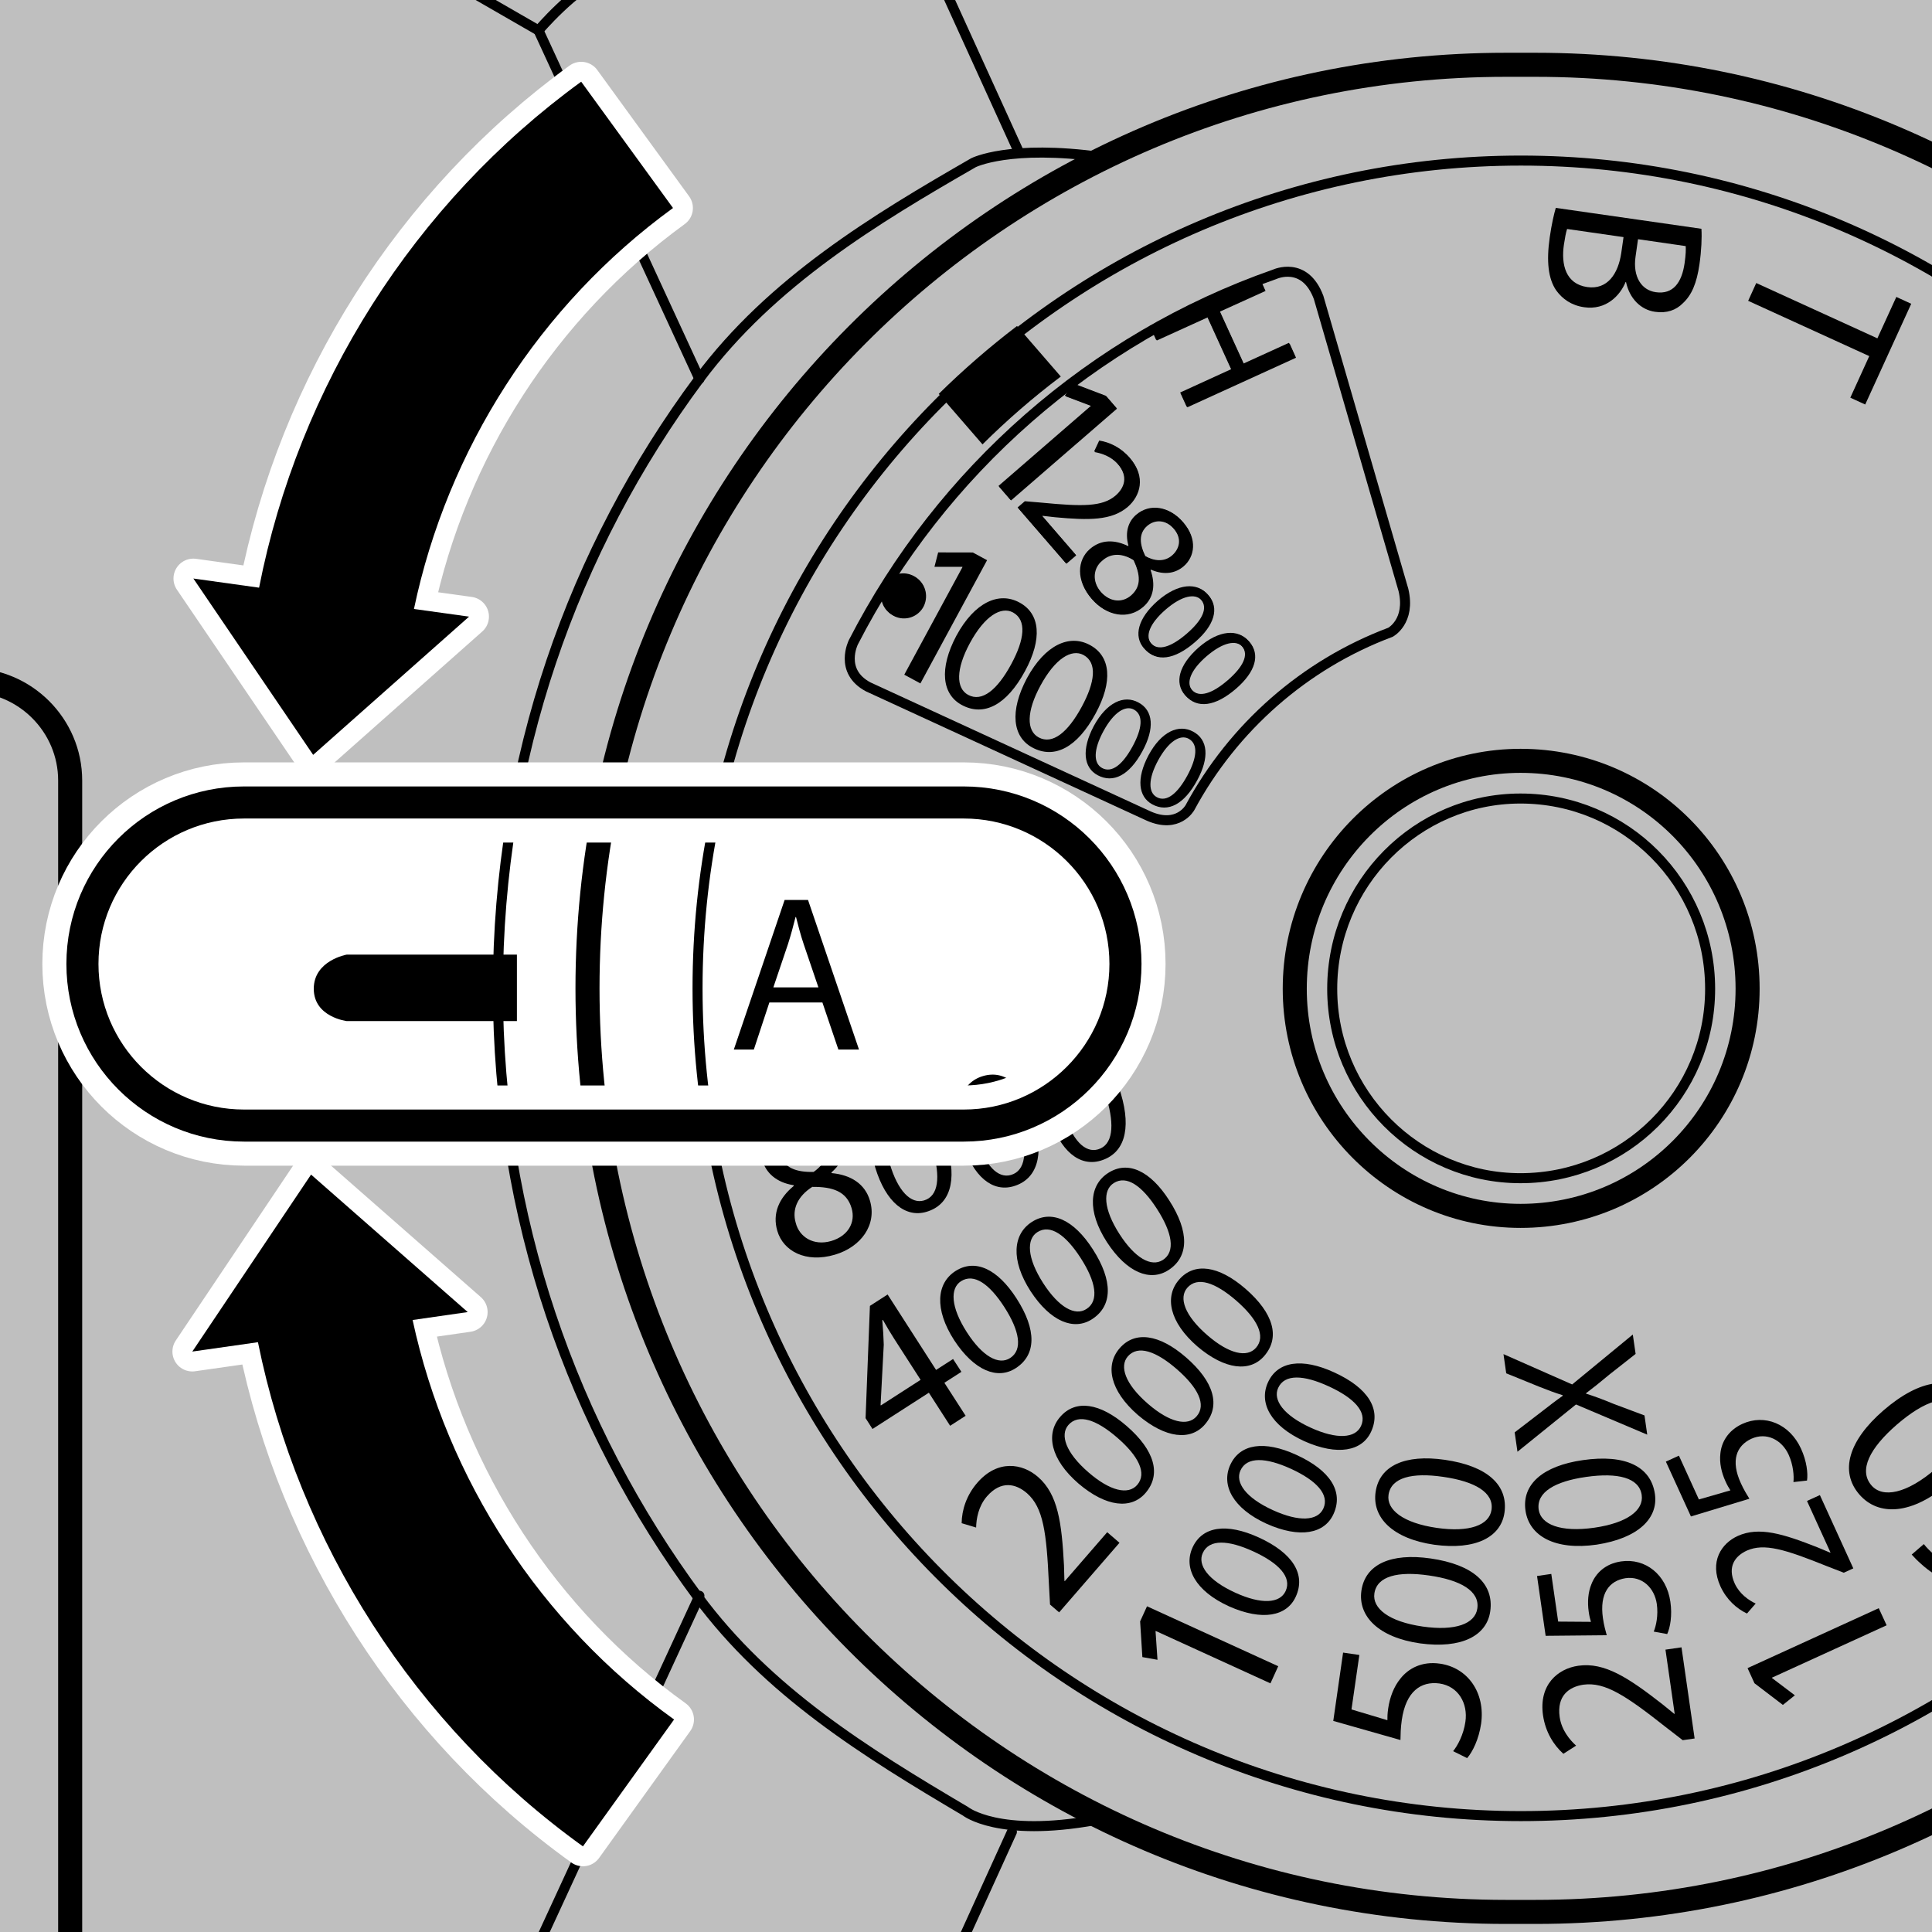 <?xml version="1.0" encoding="utf-8"?>
<!-- Generator: Adobe Illustrator 16.0.3, SVG Export Plug-In . SVG Version: 6.00 Build 0)  -->
<!DOCTYPE svg PUBLIC "-//W3C//DTD SVG 1.1//EN" "http://www.w3.org/Graphics/SVG/1.1/DTD/svg11.dtd">
<svg version="1.1" xmlns="http://www.w3.org/2000/svg" xmlns:xlink="http://www.w3.org/1999/xlink" x="0px" y="0px" width="160px"
	 height="160px" viewBox="0 0 160 160" enable-background="new 0 0 160 160" xml:space="preserve">
<rect x="0" y="0" width="160" height="160" fill="#808080" stroke="none"/>
<g id="Format">
	<g>
		<g>
		</g>
	</g>
</g>
<g id="Body">
</g>
<g id="Zoom_in">
	<g>
		<defs>
			<rect id="SVGID_1_" width="160" height="160"/>
		</defs>
		<clipPath id="SVGID_2_">
			<use xlink:href="#SVGID_1_"  overflow="visible"/>
		</clipPath>
		<g clip-path="url(#SVGID_2_)">
			
				<path fill="#BFBFBF" stroke="#000000" stroke-width="0.332" stroke-linecap="round" stroke-linejoin="round" stroke-miterlimit="10" d="
				M419.805,50.934c-0.469-5.36-1.996-7.36-1.996-7.36l-1.156-0.629l-17.341,0.894c-0.514-4.76-1.087-9.572-1.669-14.494
				c-7.694-59.686-40.603-68.974-88.081-75.671c-10.681-1.501-21.58-1.966-24.497-1.491c-2.913,0.472-9.353,3.174-9.353,3.174
				l-1.662,2.803l-0.555,2.365l-0.018,0.118c-5.05,4.029-11.224,9.379-16.449,15.104c-11.028,4.865-27.86,5.802-27.86,5.802
				l-1.587,1.103v0.118l-3.144-0.055h-39.295l-0.232-5.969l-6.147-6.932h-1.25l-1.263,1.266l-1.263-1.266h-1.26l-1.263,1.266
				l-1.253-1.266h-1.263l-1.257,1.266l-1.263-1.266h-1.261l-0.706,0.71l-0.117,0.091c-2.221-0.237-10.75-1.109-19.963-1.109
				c-10.704,0-20.547,1.182-20.547,1.182l-0.56,0.864h-0.824l-0.031-0.154l-0.248-5.123l-1.418-1.81c0,0-8.576-2.047-16.768-2.047
				c-8.189,0-17.952,2.367-17.952,2.367l-3.618,1.963h-0.79c0,0-0.869,0.312-0.945,1.647l-0.55,7.724v0.12H49.982v-6.488
				l-0.861-0.872h-9.948l-0.869,0.872v6.488H-230.5l-1.082,1.073v5.403h-72.965v-1.637c0-0.383-0.245-0.91-0.549-1.174l-6.543-5.532
				c-0.3-0.254-0.867-0.465-1.263-0.465h-39.988c-0.392,0-0.961,0.211-1.263,0.465l-6.545,5.532
				c-0.297,0.264-0.545,0.791-0.545,1.174v1.637h-72.595c-1.662,0-2.103,1.438-2.103,1.438l-4.413,10.6
				c-0.65,1.365-1.784,2.312-1.784,2.312s-9.872,8.605-13.641,26.876c0,0-1.543,9.461-2.349,16.285
				c-0.813,0.736-3.834,3.139-8.466,3.139l-22.473-1.154l-1.154,0.626c0,0-1.527,2.002-1.996,7.36
				c-0.465,5.368,0.689,7.607,0.689,7.607l1.021,0.818l22.326,2.768c5.383,0.945,8.007,4.82,8.007,4.82l0.14,0.01
				c-0.258,5.068-0.417,10.327-0.417,15.559c0,5.703,0.207,11.481,0.522,17.049h-0.008l-0.047-0.427v8.589l-1.97-9.536h-2.283
				c-2.124,0-1.967,2.129-1.967,2.129v38.586c0,0-0.157,2.121,1.967,2.121h2.283l1.97-9.528v9.528l1.574,1.573h3.32
				c0.851,4.115,1.715,7.643,1.715,7.643l-1.491,0.629c0,0-1.106,0.318-1.106,1.655c0,0.284,0,1.984,0,4.413l-3.307,8.972v36.774
				l3.307,8.979h11.436c0.084,1.911,0.143,3.148,0.143,3.148c0.24,3.146,1.652,3.93,1.652,3.93s3.304,2.367,6.618,5.751
				c1.197,1.229,2.466,2.274,3.54,2.673c1.191,0.448,2.052,0.238,2.052,0.238h22.232v0.081v4.885l0.625,8.5l5.754,5.749h124.776
				l5.746-5.749l0.634-8.5v-4.885v-0.081h5.666c5.514,0,7.401-2.039,7.401-2.039l5.516-5.513l0.003-0.009l49.31-4.503
				c0.608-0.091,1.133-0.254,1.595-0.457H21.911c7.089,0,9.455-0.308,11.502-1.882l10.569-8.962v1.875c0,0,0.405,1.628,2.042,1.628
				h33.496l1.764,6.405c0,0,0.791,1.573,1.815,1.573h21.575c1.02,0,1.803-1.573,1.803-1.573l2.892-10.49l1.351-0.382v3.703l0.72,1.1
				l5.201,1.103h2.991v0.081v2.199c0,0.949,1.42,1.348,1.42,1.348l17.166,2.203h8.814c0.864,0,1.028-0.946,1.028-0.946l0.204-0.429
				l7.274,1.292h50.729l7.582-1.347l0.43,0.483c0,0,0.154,0.946,1.023,0.946h8.814l14.876-1.911l0.076-0.018
				c13.554,13.848,31.732,21.39,52.48,21.39c22.423,0,42.285-12.01,55.096-27.968c0,0,1.891-3.312,7.451-4.195
				c8.111-1.3,15.372-3.202,20.681-7.043c11.408-8.224,15.743-21.935,19.043-35.099c0,0,9.379-38.968,7.174-94.759
				c-0.042-0.973-0.128-1.984-0.182-2.967l17.272-2.146l1.026-0.819C419.112,58.541,420.272,56.302,419.805,50.934z"/>
			<g>
				<path fill="#FFFFFF" d="M6.827,79.829c0-7.398,5.989-13.371,13.382-13.371h59.61c7.381,0,13.387,5.973,13.387,13.371l0,0
					c0,7.386-6.005,13.386-13.387,13.386h-59.61C12.816,93.215,6.827,87.215,6.827,79.829L6.827,79.829z"/>
			</g>
			
				<path fill="none" stroke="#000000" stroke-width="1.992" stroke-linecap="round" stroke-linejoin="round" stroke-miterlimit="10" d="
				M273.495-39.475l0.555-2.365l1.662-2.803c0,0,6.439-2.703,9.353-3.174c2.917-0.475,13.816-0.01,24.497,1.491
				c47.479,6.697,80.387,15.985,88.081,75.671c1.46,12.255,2.911,24.018,3.353,35.128c2.205,55.791-7.174,94.759-7.174,94.759
				c-3.3,13.164-7.635,26.875-19.043,35.099c-5.309,3.841-12.569,5.743-20.681,7.043c-5.561,0.884-7.451,4.195-7.451,4.195
				c-12.811,15.958-32.673,27.968-55.096,27.968c-27.131,0-49.899-12.847-63.62-35.921"/>
			<path fill="none" stroke="#000000" stroke-width="1.992" stroke-linecap="round" stroke-linejoin="round" d="M-131.885,164.862
				h14.38c8.294,0,12.446-4.401,12.446-14.228s0-93.822,0-93.822"/>
			<path fill="none" stroke="#000000" stroke-width="1.992" stroke-linecap="round" stroke-linejoin="round" d="M-131.885,164.862
				c0-24.093,0-100.226,0-100.226c0-4.577,3.75-8.316,8.322-8.316H-2.511c4.574,0,8.322,3.74,8.322,8.316c0,0,0,77.18,0,100.545"/>
			<path fill="none" stroke="#000000" stroke-width="0.83" stroke-linecap="round" stroke-linejoin="round" d="M5.811,165.181
				c0,2.313,0,4.094,0,5.231c0,0-0.553,4.496-0.856,5.925c-0.31,1.427-4.967,1.546-4.967,1.546h-126.18c0,0-4.791-0.018-4.791-1.238
				l-0.902-6.232c0-1.236,0-3.129,0-5.551"/>
			<path fill="none" stroke="#000000" stroke-width="1.992" stroke-linecap="round" stroke-linejoin="round" d="M5.811,164.862
				h-14.38c-8.294,0-12.438-4.401-12.438-14.228s0-93.822,0-93.822"/>
			<path fill="none" stroke="#000000" stroke-width="0.83" stroke-linecap="round" stroke-linejoin="round" d="M-88.194,166.399
				V93.532c0-4.42,2.494-7.733,9.121-7.733c3.489,0,8.017,3.04,8.017,3.04l6.915,4.003c16.758,0,25.318,12.738,25.318,34.292
				l0.105,39.266"/>
			<path fill="none" stroke="#000000" stroke-width="0.83" stroke-linecap="round" stroke-linejoin="round" d="M-74.386,96.334
				c0,2.111-1.706,3.812-3.818,3.812c-2.101,0-3.812-1.701-3.812-3.812c0-2.103,1.71-3.812,3.812-3.812
				C-76.092,92.523-74.386,94.232-74.386,96.334z"/>
			<path fill="none" stroke="#000000" stroke-width="0.83" stroke-linecap="round" stroke-linejoin="round" d="M-51.733,117.316
				c0,6.751-5.472,12.227-12.228,12.227c-6.743,0-12.219-5.476-12.219-12.227c0-6.743,5.476-12.219,12.219-12.219
				C-57.205,105.097-51.733,110.574-51.733,117.316z"/>
			<path fill="none" stroke="#000000" stroke-width="0.83" stroke-linecap="round" stroke-linejoin="round" d="M-74.386,136.93
				c0,2.103-1.706,3.805-3.818,3.805c-2.101,0-3.812-1.702-3.812-3.805c0-2.118,1.71-3.81,3.812-3.81
				C-76.092,133.12-74.386,134.813-74.386,136.93z"/>
			<path fill="none" stroke="#000000" stroke-width="0.83" stroke-linecap="round" stroke-linejoin="round" d="M-74.386,158.896
				c0,2.109-1.706,3.81-3.818,3.81c-2.101,0-3.812-1.7-3.812-3.81c0-2.112,1.71-3.814,3.812-3.814
				C-76.092,155.082-74.386,156.784-74.386,158.896z"/>
			<path fill="none" stroke="#000000" stroke-width="0.83" stroke-linecap="round" stroke-linejoin="round" d="M-45.991,136.93
				c0,2.103-1.707,3.805-3.807,3.805c-2.117,0-3.814-1.702-3.814-3.805c0-2.118,1.697-3.81,3.814-3.81
				C-47.698,133.12-45.991,134.813-45.991,136.93z"/>
			<path fill="none" stroke="#000000" stroke-width="0.83" stroke-linecap="round" stroke-linejoin="round" d="M-45.991,158.896
				c0,2.109-1.707,3.81-3.807,3.81c-2.117,0-3.814-1.7-3.814-3.81c0-2.112,1.697-3.814,3.814-3.814
				C-47.698,155.082-45.991,156.784-45.991,158.896z"/>
			<path fill="none" stroke="#000000" stroke-width="1.992" stroke-linecap="round" stroke-linejoin="round" d="M-4.429,164.872
				v6.624h-34.395l0.105-5.097c0,2.414-2.334,5.287-5.053,5.287h-39.368c-2.726,0-5.055-2.873-5.055-5.287v5.097h-34.286v-6.906"/>
			<polyline fill="none" stroke="#000000" stroke-width="0.83" stroke-linecap="round" stroke-linejoin="round" points="
				-72.98,171.686 -72.98,165.481 -83.744,165.481 -83.744,171.441 			"/>
			<polyline fill="none" stroke="#000000" stroke-width="0.83" stroke-linecap="round" stroke-linejoin="round" points="
				-58.575,171.686 -58.575,165.481 -69.338,165.481 -69.338,171.441 			"/>
			<polyline fill="none" stroke="#000000" stroke-width="0.83" stroke-linecap="round" stroke-linejoin="round" points="
				-44.577,171.686 -44.577,165.481 -55.068,165.481 -55.068,171.441 			"/>
			
				<line fill="none" stroke="#000000" stroke-width="0.83" stroke-linecap="round" stroke-linejoin="round" x1="-58.575" y1="165.481" x2="-58.575" y2="128.524"/>
			
				<line fill="none" stroke="#000000" stroke-width="0.83" stroke-linecap="round" stroke-linejoin="round" x1="-55.068" y1="165.481" x2="-55.068" y2="136.93"/>
			
				<line fill="none" stroke="#000000" stroke-width="0.83" stroke-linecap="round" stroke-linejoin="round" x1="-44.577" y1="165.481" x2="-44.577" y2="136.93"/>
			
				<line fill="none" stroke="#000000" stroke-width="0.83" stroke-linecap="round" stroke-linejoin="round" x1="-72.98" y1="165.481" x2="-72.98" y2="125.375"/>
			
				<line fill="none" stroke="#000000" stroke-width="0.83" stroke-linecap="round" stroke-linejoin="round" x1="-69.338" y1="165.481" x2="-69.338" y2="128.297"/>
			<path fill="none" stroke="#000000" stroke-width="0.83" stroke-linecap="round" stroke-linejoin="round" d="M-72.98,109.081
				l0.021-12.746c0-2.902-2.328-5.259-5.245-5.259c-2.902,0-5.263,2.357-5.263,5.259v69.146"/>
			<path fill="none" stroke="#000000" stroke-width="0.83" stroke-linecap="round" stroke-linejoin="round" d="M-58.283,78.465
				c0,3.056-2.503,5.569-5.669,5.569c-3.042,0-5.558-2.513-5.558-5.569c0-3.158,2.516-5.667,5.558-5.667
				C-60.786,72.798-58.283,75.307-58.283,78.465z"/>
			<path fill="none" stroke="#000000" stroke-width="0.83" stroke-linecap="round" stroke-linejoin="round" d="M-56.214,93.959
				l0.034-15.494c0-4.34-3.43-7.816-7.772-7.816c-4.225,0-7.701,3.476-7.701,7.816v9.807"/>
			<path fill="none" stroke="#000000" stroke-width="0.83" stroke-linecap="round" stroke-linejoin="round" d="M-55.068,136.93
				c0-2.918,2.362-5.266,5.271-5.266c2.909,0,5.238,2.348,5.238,5.266"/>
			<polyline fill="none" stroke="#000000" stroke-width="0.83" stroke-linecap="round" stroke-linejoin="round" points="
				-105.058,68.777 -87.461,68.777 -87.461,64.027 -40.114,64.027 -40.114,68.777 -21.008,68.777 			"/>
			
				<polyline fill="none" stroke="#000000" stroke-width="1.992" stroke-linecap="round" stroke-linejoin="round" stroke-miterlimit="10" points="
				-231.582,-17.286 -231.582,-22.689 -230.5,-23.762 104.268,-23.762 105.568,-22.689 105.568,-17.268 			"/>
			
				<polyline fill="none" stroke="#000000" stroke-width="1.992" stroke-linecap="round" stroke-linejoin="round" stroke-miterlimit="10" points="
				38.305,-23.882 38.305,-30.25 39.174,-31.123 49.122,-31.123 49.982,-30.25 49.982,-23.882 			"/>
			
				<path fill="none" stroke="#000000" stroke-width="1.992" stroke-linecap="round" stroke-linejoin="round" stroke-miterlimit="10" d="
				M81.131-23.882l0.55-7.724c0.076-1.335,0.945-1.647,0.945-1.647h0.79l3.618-1.963c0,0,9.763-2.367,17.952-2.367
				c8.192,0,16.768,2.047,16.768,2.047l1.418,1.81l0.248,5.123"/>
			
				<path fill="none" stroke="#000000" stroke-width="1.992" stroke-linecap="round" stroke-linejoin="round" stroke-miterlimit="10" d="
				M83.416-33.253c0,0,8.188,0,14.487,0c7.398,0,12.91-2.128,12.91-2.128h10.632"/>
			
				<path fill="none" stroke="#000000" stroke-width="1.992" stroke-linecap="round" stroke-linejoin="round" stroke-miterlimit="10" d="
				M179.158-17.112l-0.55-7.635l-6.53-3.703h-5.591l-0.553-0.864c0,0-9.844-1.182-20.552-1.182c-10.704,0-20.547,1.182-20.547,1.182
				l-0.56,0.864h-5.588l-6.53,3.703l-0.556,7.635"/>
			
				<line fill="none" stroke="#000000" stroke-width="0.83" stroke-linecap="round" stroke-linejoin="round" stroke-miterlimit="10" x1="124.275" y1="-28.449" x2="166.326" y2="-28.449"/>
			
				<line fill="none" stroke="#000000" stroke-width="0.83" stroke-linecap="round" stroke-linejoin="round" stroke-miterlimit="10" x1="113.178" y1="-25.145" x2="177.741" y2="-25.145"/>
			
				<polyline fill="none" stroke="#000000" stroke-width="1.992" stroke-linecap="round" stroke-linejoin="round" stroke-miterlimit="10" points="
				185.142,-17.276 184.91,-23.255 178.763,-30.187 177.513,-30.187 176.25,-28.921 174.987,-30.187 173.727,-30.187 
				172.464,-28.921 171.211,-30.187 169.948,-30.187 168.691,-28.921 167.429,-30.187 166.167,-30.187 165.462,-29.477 			"/>
			
				<line fill="none" stroke="#000000" stroke-width="0.83" stroke-linecap="round" stroke-linejoin="round" stroke-miterlimit="10" x1="184.593" y1="-23.49" x2="178.763" y2="-23.49"/>
			
				<line fill="none" stroke="#000000" stroke-width="1.992" stroke-linecap="round" stroke-linejoin="round" stroke-miterlimit="10" x1="104.268" y1="-23.762" x2="112.009" y2="-23.762"/>
			
				<path fill="none" stroke="#000000" stroke-width="1.992" stroke-linecap="round" stroke-linejoin="round" stroke-miterlimit="10" d="
				M-458.172,40.607c0.788-6.852,2.388-16.667,2.388-16.667c3.782-18.271,13.647-26.876,13.647-26.876s1.133-0.947,1.784-2.312
				l4.413-10.6c0,0,0.446-1.438,2.103-1.438h658.274l63.311,0.965c13.12,0,29.396,2.146,29.396,2.146
				c6.621,0.629,15.335,0.836,21.945,1.894c6.611,1.055,12.047,2.774,18.371,4.821c15.859,5.151,27.398,17.115,29.814,30.771
				c0,0,1.778,7.459,3.22,20.517"/>
			
				<line fill="none" stroke="#000000" stroke-width="0.83" stroke-linecap="round" stroke-linejoin="round" stroke-miterlimit="10" x1="-335.176" y1="-26.009" x2="-335.176" y2="-20.424"/>
			
				<path fill="none" stroke="#000000" stroke-width="1.992" stroke-linecap="round" stroke-linejoin="round" stroke-miterlimit="10" d="
				M-304.546-17.349v-1.574c0-0.383-0.245-0.91-0.546-1.174l-6.546-5.532c-0.3-0.254-0.867-0.465-1.263-0.465h-39.988
				c-0.392,0-0.961,0.211-1.263,0.465l-6.545,5.532c-0.297,0.264-0.545,0.791-0.545,1.174v1.574"/>
			
				<polyline fill="none" stroke="#000000" stroke-width="1.328" stroke-linecap="round" stroke-linejoin="round" stroke-miterlimit="10" points="
				-323.761,-26.094 -325.964,-28.921 -328.643,-28.921 -330.217,-27.347 -331.651,-28.921 -334.33,-28.921 -335.572,-27.347 
				-337.146,-28.921 -339.819,-28.921 -342.027,-26.094 			"/>
			
				<line fill="none" stroke="#000000" stroke-width="0.83" stroke-linecap="round" stroke-linejoin="round" stroke-miterlimit="10" x1="-330.609" y1="-26.009" x2="-330.609" y2="-20.424"/>
			
				<line fill="none" stroke="#000000" stroke-width="0.83" stroke-linecap="round" stroke-linejoin="round" stroke-miterlimit="10" x1="-304.861" y1="-19.787" x2="-360.697" y2="-19.787"/>
			
				<path fill="none" stroke="#000000" stroke-width="1.992" stroke-linecap="round" stroke-linejoin="round" stroke-miterlimit="10" d="
				M-423.29-16.639c0,0,0,3.776,0,4.567c0,0.792,7.244,1.256,14.33,1.256h138.585c7.088,0,14.33-0.465,14.33-1.256
				c0-0.791,0-4.567,0-4.567"/>
			
				<path fill="none" stroke="#000000" stroke-width="0.83" stroke-linecap="round" stroke-linejoin="round" stroke-miterlimit="10" d="
				M-358.674-10.917v3.458h-6.19c-4.095,0-13.438,0.219-24.355,2.002l-36.225,5.668c0,0-3.039-0.31-5.561,0.528l-8.297,2.411
				c-1.887,0.529-2.516-1.045-2.516-1.045l-0.527-4.413"/>
			
				<path fill="none" stroke="#000000" stroke-width="0.83" stroke-linecap="round" stroke-linejoin="round" stroke-miterlimit="10" d="
				M-435.207-16.694v5.567c0,1.894,9.763,3.148,18.688,3.148c12.602,0,57.845,0,57.845,0"/>
			
				<path fill="none" stroke="#000000" stroke-width="0.83" stroke-linecap="round" stroke-linejoin="round" stroke-miterlimit="10" d="
				M-445.033,29.626c4.148-19.672,20.327-21.327,20.327-21.327l36.218-6.723c0,0,16.382-2.622,29.612-2.622h397.28l6.193,3.567
				L57.923,31.39"/>
			
				<polyline fill="none" stroke="#000000" stroke-width="0.83" stroke-linecap="round" stroke-linejoin="round" stroke-miterlimit="10" points="
				5.793,164.599 38.404,164.599 44.597,161.033 57.923,132.154 			"/>
			
				<path fill="none" stroke="#000000" stroke-width="0.83" stroke-linecap="round" stroke-linejoin="round" stroke-miterlimit="10" d="
				M-445.033,133.927c4.148,19.67,20.327,21.327,20.327,21.327l36.218,6.714c0,0,16.382,2.631,29.612,2.631h226.953"/>
			
				<path fill="#BFBFBF" stroke="#000000" stroke-width="1.992" stroke-linecap="round" stroke-linejoin="round" stroke-miterlimit="10" d="
				M-455.578,40.208l-2.302-0.209c0,0-3.254,3.366-8.712,3.366l-22.473-1.154l-1.149,0.626c0,0-1.532,2.002-2.001,7.36
				c-0.47,5.368,0.689,7.607,0.689,7.607l1.025,0.818l22.327,2.768c5.378,0.945,8.002,4.82,8.002,4.82l2.296,0.203L-455.578,40.208z
				"/>
			
				<path fill="none" stroke="#000000" stroke-width="0.83" stroke-linecap="round" stroke-linejoin="round" stroke-miterlimit="10" d="
				M-445.033,29.626c0,0-3.927,26.467-3.927,52.152c0,25.685,3.927,52.149,3.927,52.149"/>
			
				<path fill="none" stroke="#000000" stroke-width="1.992" stroke-linecap="round" stroke-linejoin="round" stroke-miterlimit="10" d="
				M-460.023,65.955c-0.264,5.15-0.433,10.5-0.433,15.823c0,25.685,4.095,53.079,4.095,53.079
				c0.864,5.987,2.995,14.648,2.995,14.648l-1.498,0.629c0,0-1.106,0.318-1.106,1.655s0,33.154,0,33.154
				c0,5.896,3.468,10.463,3.468,10.463l7.714,11.344"/>
			
				<path fill="#BFBFBF" stroke="#000000" stroke-width="1.992" stroke-linecap="round" stroke-linejoin="round" stroke-miterlimit="10" d="
				M-456.361,134.856c0,0-2.479-16.577-3.575-36.03l-0.047-0.427v8.589l-1.97-9.536h-2.283c-2.124,0-1.97,2.129-1.97,2.129v38.586
				c0,0-0.154,2.121,1.97,2.121h2.283l1.97-9.528v9.528l1.574,1.573h3.307h0.013C-455.568,139.534-456.046,137.022-456.361,134.856z
				"/>
			
				<polyline fill="none" stroke="#000000" stroke-width="1.992" stroke-linecap="round" stroke-linejoin="round" stroke-miterlimit="10" points="
				-455.101,141.862 -458.408,141.862 -459.982,140.289 -459.982,98.4 			"/>
			
				<path fill="none" stroke="#000000" stroke-width="0.83" stroke-linecap="round" stroke-linejoin="round" stroke-miterlimit="10" d="
				M-192.056,184.889c0,0-0.101-3.786-13.328-5.67l-52.284-6.932c0,0-6.928-1.146-11.341-1.146h-89.658
				c-16.796,0-30.867-2.531-30.867-2.531l-36.435-6.904c-14.327-2.675-21.18-13.22-21.18-13.22h-6.456"/>
			
				<path fill="none" stroke="#000000" stroke-width="1.992" stroke-linecap="round" stroke-linejoin="round" stroke-miterlimit="10" d="
				M-262.604,217.751c0,0,3.252,1.992,8.083,1.574l51.652-4.722c2.207-0.32,3.575-1.685,3.575-1.685l4.721-4.62
				c0,0,1.261-1.466,1.47-3.15l1.046-20.26"/>
			
				<path fill="none" stroke="#000000" stroke-width="1.992" stroke-linecap="round" stroke-linejoin="round" stroke-miterlimit="10" d="
				M-368.486,223.991c0,0-3.779,2.677-10.471,2.677h-51.573c0,0-0.856,0.21-2.052-0.238c-1.069-0.398-2.343-1.444-3.54-2.673
				c-3.307-3.384-6.618-5.751-6.618-5.751s-1.417-0.783-1.652-3.93c0,0-0.997-22.373-1.838-36.431
				c-1.051-17.641-3.358-28.25-3.358-28.25"/>
			
				<path fill="none" stroke="#000000" stroke-width="0.83" stroke-linecap="round" stroke-linejoin="round" stroke-miterlimit="10" d="
				M-311.007,223.991c0,0-12.519-8.97-28.743-8.97c-16.215,0-28.736,8.97-28.736,8.97"/>
			
				<path fill="none" stroke="#000000" stroke-width="1.992" stroke-linecap="round" stroke-linejoin="round" stroke-miterlimit="10" d="
				M-252.181,219.116l-5.516,5.513c0,0-1.89,2.039-7.401,2.039h-35.438c-6.691,0-10.472-2.677-10.472-2.677"/>
			
				<path fill="#BFBFBF" stroke="#000000" stroke-width="1.992" stroke-linecap="round" stroke-linejoin="round" stroke-miterlimit="10" d="
				M-444.789,206.75l-7.714-11.344c0,0-3.468-4.567-3.468-10.463c0,0,0-19.716,0-28.741l-3.307,8.972v36.774l3.307,8.979h11.433
				c-0.045-1.073-0.105-2.292-0.172-3.794L-444.789,206.75z"/>
			
				<line fill="none" stroke="#000000" stroke-width="0.83" stroke-linecap="round" stroke-linejoin="round" stroke-miterlimit="10" x1="-455.97" y1="210.927" x2="-455.97" y2="184.943"/>
			
				<polyline fill="none" stroke="#000000" stroke-width="0.83" stroke-linecap="round" stroke-linejoin="round" stroke-miterlimit="10" points="
				-444.552,208.87 -259.665,208.87 -193.102,205.149 			"/>
			
				<polyline fill="none" stroke="#000000" stroke-width="1.992" stroke-linecap="round" stroke-linejoin="round" stroke-miterlimit="10" points="
				-408.298,226.749 -408.298,231.633 -407.672,240.133 -401.922,245.882 -277.146,245.882 -271.397,240.133 -270.763,231.633 
				-270.763,226.749 			"/>
			
				<line fill="none" stroke="#000000" stroke-width="0.83" stroke-linecap="round" stroke-linejoin="round" stroke-miterlimit="10" x1="-407.672" y1="240.133" x2="-271.397" y2="240.133"/>
			
				<line fill="none" stroke="#000000" stroke-width="0.83" stroke-linecap="round" stroke-linejoin="round" stroke-miterlimit="10" x1="-408.298" y1="231.633" x2="-270.763" y2="231.633"/>
			
				<path fill="none" stroke="#000000" stroke-width="0.83" stroke-linecap="round" stroke-linejoin="round" stroke-miterlimit="10" d="
				M-163.601,193.205c0,1.728,1.492,2.056,1.492,2.056"/>
			
				<path fill="#BFBFBF" stroke="#000000" stroke-width="1.328" stroke-linecap="round" stroke-linejoin="round" stroke-miterlimit="10" d="
				M-154.071,188.718c-3.702,0-6.537,1.047-8.114,2.294l0.003,0.063l0.157,5.123c0.235,3.384,5.198,3.547,5.198,3.547h31.234
				c0,0,4.963-0.163,5.196-3.547l0.157-5.123l0.024-0.046c-1.584-1.256-4.418-2.312-8.135-2.312H-154.071z"/>
			
				<path fill="none" stroke="#000000" stroke-width="0.83" stroke-linecap="round" stroke-linejoin="round" stroke-miterlimit="10" d="
				M-122.444,198.953c0.62-0.443,1.31-1.6,0.68-2.6c-1.13-1.792-4.063-3.622-6.265-3.622h-26.359c-2.202,0-5.141,1.83-6.268,3.622
				c-0.625,1,0.063,2.156,0.678,2.6"/>
			
				<path fill="none" stroke="#000000" stroke-width="0.83" stroke-linecap="round" stroke-linejoin="round" stroke-miterlimit="10" d="
				M-118.819,193.205c0,1.728-1.504,2.056-1.504,2.056"/>
			
				<path fill="none" stroke="#000000" stroke-width="1.328" stroke-linecap="round" stroke-linejoin="round" stroke-miterlimit="10" d="
				M-118.819,193.205c0-1.893-3.701-4.486-9.531-4.486h-25.721c-5.83,0-9.53,2.594-9.53,4.486"/>
			
				<path fill="none" stroke="#000000" stroke-width="0.83" stroke-linecap="round" stroke-linejoin="round" stroke-miterlimit="10" d="
				M-53.784,193.205c0,1.728,1.491,2.056,1.491,2.056"/>
			
				<path fill="#BFBFBF" stroke="#000000" stroke-width="1.328" stroke-linecap="round" stroke-linejoin="round" stroke-miterlimit="10" d="
				M-44.248,188.718c-3.709,0-6.547,1.047-8.121,2.294l0.003,0.063l0.151,5.123c0.245,3.384,5.204,3.547,5.204,3.547h31.234
				c0,0,4.958-0.163,5.199-3.547l0.154-5.123l0.024-0.046c-1.579-1.256-4.416-2.312-8.135-2.312H-44.248z"/>
			
				<path fill="none" stroke="#000000" stroke-width="0.83" stroke-linecap="round" stroke-linejoin="round" stroke-miterlimit="10" d="
				M-12.624,198.953c0.619-0.443,1.298-1.6,0.679-2.6c-1.13-1.792-4.063-3.622-6.274-3.622h-26.353c-2.205,0-5.141,1.83-6.268,3.622
				c-0.624,1,0.059,2.156,0.683,2.6"/>
			
				<path fill="none" stroke="#000000" stroke-width="0.83" stroke-linecap="round" stroke-linejoin="round" stroke-miterlimit="10" d="
				M-9.002,193.205c0,1.728-1.497,2.056-1.497,2.056"/>
			
				<path fill="none" stroke="#000000" stroke-width="1.328" stroke-linecap="round" stroke-linejoin="round" stroke-miterlimit="10" d="
				M-9.002,193.205c0-1.893-3.703-4.486-9.531-4.486h-25.714c-5.829,0-9.536,2.594-9.536,4.486"/>
			
				<path fill="none" stroke="#000000" stroke-width="0.83" stroke-linecap="round" stroke-linejoin="round" stroke-miterlimit="10" d="
				M16.927,193.205c0,1.728,1.498,2.056,1.498,2.056"/>
			
				<path fill="#BFBFBF" stroke="#000000" stroke-width="1.328" stroke-linecap="round" stroke-linejoin="round" stroke-miterlimit="10" d="
				M26.457,188.718c-3.701,0-6.54,1.047-8.114,2.294l0.005,0.063l0.149,5.123c0.247,3.384,5.206,3.547,5.206,3.547h31.233
				c0,0,4.961-0.163,5.196-3.547l0.161-5.123l0.021-0.046c-1.583-1.256-4.417-2.312-8.139-2.312H26.457z"/>
			
				<path fill="none" stroke="#000000" stroke-width="0.83" stroke-linecap="round" stroke-linejoin="round" stroke-miterlimit="10" d="
				M58.083,198.953c0.613-0.443,1.302-1.6,0.68-2.6c-1.13-1.792-4.063-3.622-6.274-3.622h-26.35c-2.211,0-5.141,1.83-6.268,3.622
				c-0.623,1,0.055,2.156,0.678,2.6"/>
			
				<path fill="none" stroke="#000000" stroke-width="0.83" stroke-linecap="round" stroke-linejoin="round" stroke-miterlimit="10" d="
				M61.71,193.205c0,1.728-1.501,2.056-1.501,2.056"/>
			
				<path fill="none" stroke="#000000" stroke-width="1.328" stroke-linecap="round" stroke-linejoin="round" stroke-miterlimit="10" d="
				M61.71,193.205c0-1.893-3.708-4.486-9.536-4.486H26.457c-5.83,0-9.53,2.594-9.53,4.486"/>
			
				<path fill="none" stroke="#000000" stroke-width="0.83" stroke-linecap="round" stroke-linejoin="round" stroke-miterlimit="10" d="
				M363.86,144.255c0,0,5.454-19.943,5.454-59.839c0-39.895-6.297-63.269-6.297-63.269c-3.829-19.19-21.885-22.51-21.885-22.51
				s-24.407-6.824-52.438-6.824L81.971-7.24L68.834-7.03c-3.768,0.208-14.285,2.9-18.68,4.93c-2.729,1.265-5.558,4.621-5.558,4.621"
				/>
			
				<path fill="none" stroke="#000000" stroke-width="0.83" stroke-linecap="round" stroke-linejoin="round" stroke-miterlimit="10" d="
				M391.842,63.518c3.307,44.199-5.933,92.074-5.933,92.074c-3.048,18.378-9.126,38.531-31.497,41.471c0,0-3.908,1.263-6.67,6.222"
				/>
			
				<path fill="#BFBFBF" stroke="#000000" stroke-width="1.992" stroke-linecap="round" stroke-linejoin="round" stroke-miterlimit="10" d="
				M245.264-17.049v0.063l43.271,0.665c1.896,0,3.867,0.045,5.856,0.126v-0.245c-7.359-4.332-15.929-6.816-25.072-6.816
				C260.591-23.255,252.389-21.006,245.264-17.049z"/>
			
				<path fill="none" stroke="#000000" stroke-width="0.83" stroke-linecap="round" stroke-linejoin="round" stroke-miterlimit="10" d="
				M287.694-16.246c-5.848-2.64-12.343-4.105-19.163-4.115c-6.277,0-12.265,1.238-17.728,3.485"/>
			
				<path fill="none" stroke="#000000" stroke-width="1.992" stroke-linecap="round" stroke-linejoin="round" stroke-miterlimit="10" d="
				M227.581-17.349l1.587-1.103c0,0,17.08-0.945,28.105-5.903"/>
			
				<path fill="none" stroke="#000000" stroke-width="1.992" stroke-linecap="round" stroke-linejoin="round" stroke-miterlimit="10" d="
				M254.358-21.207c10.95-13.229,28.827-25.429,28.827-25.429"/>
			
				<path fill="#BFBFBF" stroke="#000000" stroke-width="1.992" stroke-linecap="round" stroke-linejoin="round" stroke-miterlimit="10" d="
				M383.166,40.944l2.293-0.199c0,0,3.257,3.357,8.721,3.357l22.473-1.158l1.156,0.629c0,0,1.527,2,1.996,7.36
				c0.468,5.368-0.692,7.606-0.692,7.606l-1.026,0.819l-22.326,2.766c-5.371,0.945-8.009,4.822-8.009,4.822l-2.292,0.211
				c0,0-2.139-3.77-2.73-12.62C382.144,45.838,383.166,40.944,383.166,40.944z"/>
			
				<polyline fill="none" stroke="#000000" stroke-width="0.83" stroke-linecap="round" stroke-linejoin="round" stroke-miterlimit="10" points="
				227.931,197.616 226.253,192.895 226.557,191.948 229.318,191.076 			"/>
			
				<path fill="none" stroke="#000000" stroke-width="0.83" stroke-linecap="round" stroke-linejoin="round" stroke-miterlimit="10" d="
				M229.168,190.764l-1.663,0.157c0,0-2.198,0.081-3.146-0.783c-0.945-0.875-1.963-2.839-3.156-5.276
				c-1.174-2.44-1.287-4.887-1.287-4.887v-1.811c-1.365-5.576-2.094-11.409-2.094-17.404c0-40.571,33.191-73.469,73.729-73.469
				c35.102,0,64.84,24.545,72.299,57.383"/>
			
				<path fill="none" stroke="#000000" stroke-width="0.83" stroke-linecap="round" stroke-linejoin="round" stroke-miterlimit="10" d="
				M358.196,179.01l3.048-2.211c0,0,3.247-5.575,4.509-13.119c1.796-10.708-1.146-19.425-1.146-19.425"/>
			
				<path fill="none" stroke="#000000" stroke-width="0.83" stroke-linecap="round" stroke-linejoin="round" stroke-miterlimit="10" d="
				M219.712,178.801l-139.946-3.048c0,0-8.398-0.108-12.602-1.685l-17.219-8.396c-4.617-2.41-5.349-4.64-5.349-4.64"/>
			
				<line fill="none" stroke="#000000" stroke-width="1.992" stroke-linecap="round" stroke-linejoin="round" stroke-miterlimit="10" x1="-192.578" y1="202.182" x2="230.634" y2="202.182"/>
			
				<path fill="none" stroke="#000000" stroke-width="1.992" stroke-linecap="round" stroke-linejoin="round" stroke-miterlimit="10" d="
				M45.3,202.182l-11.887,10.083c-2.047,1.574-4.413,1.882-11.502,1.882h-222.915"/>
			
				<line fill="none" stroke="#000000" stroke-width="0.83" stroke-linecap="round" stroke-linejoin="round" stroke-miterlimit="10" x1="74.202" y1="172.816" x2="83.801" y2="151.708"/>
			
				<line fill="none" stroke="#000000" stroke-width="0.83" stroke-linecap="round" stroke-linejoin="round" stroke-miterlimit="10" x1="76.24" y1="-5.284" x2="84.346" y2="12.521"/>
			
				<path fill="none" stroke="#000000" stroke-width="1.992" stroke-linecap="round" stroke-linejoin="round" stroke-miterlimit="10" d="
				M215.412,202.211c0,0-5.071-7.744-19.356-7.744h-69.434c-14.271,0-19.348,7.744-19.348,7.744"/>
			
				<path fill="#BFBFBF" stroke="#000000" stroke-width="1.992" stroke-linecap="round" stroke-linejoin="round" stroke-miterlimit="10" d="
				M127.759,194.467c9.257,7.299,20.912,11.684,33.62,11.684c12.706,0,24.359-4.385,33.621-11.684H127.759z"/>
			
				<path fill="none" stroke="#000000" stroke-width="0.332" stroke-linecap="round" stroke-linejoin="round" stroke-miterlimit="10" d="
				M190.332,194.642c-8.26,5.585-18.227,8.843-28.953,8.843c-10.828,0-20.878-3.32-29.179-9.008"/>
			
				<path fill="none" stroke="#000000" stroke-width="0.332" stroke-linecap="round" stroke-linejoin="round" stroke-miterlimit="10" d="
				M184.432,194.669c-6.859,3.692-14.716,5.785-23.054,5.785c-8.388,0-16.279-2.117-23.166-5.852"/>
			
				<path fill="#BFBFBF" stroke="#000000" stroke-width="1.992" stroke-linecap="round" stroke-linejoin="round" stroke-miterlimit="10" d="
				M78.292,202.339l2.993,10.872c0,0,0.791,1.573,1.815,1.573h21.575c1.02,0,1.803-1.573,1.803-1.573l2.998-10.872H78.292z"/>
			
				<path fill="none" stroke="#000000" stroke-width="1.992" stroke-linecap="round" stroke-linejoin="round" stroke-miterlimit="10" d="
				M110.722,202.339v3.703l0.72,1.1l5.201,1.103h12.605c4.238-0.075,9.207,1.101,9.207,1.101l6.063,1.026"/>
			
				<path fill="#BFBFBF" stroke="#000000" stroke-width="1.992" stroke-linecap="round" stroke-linejoin="round" stroke-miterlimit="10" d="
				M214.929,208.169h-68.056c0,0-1.187,0.028-2.437,0.093v2.502c0,1.108,1.341,1.501,1.341,1.501l9.763,1.728h50.729l9.763-1.728
				c0,0,1.336-0.393,1.336-1.501v-2.502C216.122,208.198,214.929,208.169,214.929,208.169z"/>
			
				<path fill="none" stroke="#000000" stroke-width="1.992" stroke-linecap="round" stroke-linejoin="round" stroke-miterlimit="10" d="
				M119.633,208.326v2.199c0,0.949,1.42,1.348,1.42,1.348l17.166,2.203h8.814c0.864,0,1.028-0.946,1.028-0.946"/>
			
				<path fill="none" stroke="#000000" stroke-width="1.992" stroke-linecap="round" stroke-linejoin="round" stroke-miterlimit="10" d="
				M235.146,208.245h-2.041c-4.259-0.075-9.219,1.101-9.219,1.101l-6.063,1.026"/>
			
				<path fill="none" stroke="#000000" stroke-width="1.992" stroke-linecap="round" stroke-linejoin="round" stroke-miterlimit="10" d="
				M238.994,212.165l-14.876,1.911h-8.814c-0.869,0-1.023-0.946-1.023-0.946"/>
			
				<path fill="none" stroke="#000000" stroke-width="1.992" stroke-linecap="round" stroke-linejoin="round" stroke-miterlimit="10" d="
				M79.542,206.806H46.019c-1.631,0-2.036-1.628-2.036-1.628v-1.329"/>
			<path d="M-93.406,17.553h-9.423c-2.111,0-3.819,1.71-3.819,3.82c0,2.112,1.708,3.823,3.819,3.823h9.423
				c2.111,0,3.821-1.71,3.821-3.823C-89.585,19.263-91.295,17.553-93.406,17.553z"/>
			<path d="M-32.667,17.553h9.416c2.118,0,3.821,1.71,3.821,3.82c0,2.112-1.704,3.823-3.821,3.823h-9.416
				c-2.111,0-3.821-1.71-3.821-3.823C-36.489,19.263-34.778,17.553-32.667,17.553z"/>
			
				<path fill="none" stroke="#000000" stroke-width="0.83" stroke-linecap="round" stroke-linejoin="round" stroke-miterlimit="10" d="
				M90.701,150.733c-8.023,1.456-10.739-0.728-10.739-0.728c-8.304-4.904-16.373-9.916-22.165-17.751
				c-10.403-14.066-16.563-31.497-16.563-50.376c0-18.934,6.201-36.413,16.671-50.496c5.987-8.052,14.609-13.247,22.71-17.905
				c0,0,2.98-1.529,10.623-0.465"/>
			<path fill="none" d="M208.684,41.216c0,24.411,19.814,44.189,44.132,44.189c24.446,0,44.285-19.779,44.285-44.189
				S277.262-3.046,252.815-3.046C228.498-3.046,208.684,16.806,208.684,41.216z"/>
			
				<polyline fill="none" stroke="#000000" stroke-width="1.992" stroke-linecap="round" stroke-linejoin="round" stroke-miterlimit="10" points="
				52.867,-17.177 52.867,-13.455 0.72,-13.455 0.72,-17.177 			"/>
			
				<path fill="none" stroke="#000000" stroke-width="3.32" stroke-linecap="round" stroke-linejoin="round" stroke-miterlimit="10" d="
				M419.805,50.934c-0.469-5.36-1.996-7.36-1.996-7.36l-1.156-0.629l-17.341,0.894c-0.514-4.76-1.087-9.572-1.669-14.494
				c-7.694-59.686-40.603-68.974-88.081-75.671c-10.681-1.501-21.58-1.966-24.497-1.491c-2.913,0.472-9.353,3.174-9.353,3.174
				l-1.662,2.803l-0.555,2.365l-0.018,0.118c-5.05,4.029-11.224,9.379-16.449,15.104c-11.028,4.865-27.86,5.802-27.86,5.802
				l-1.587,1.103v0.118l-3.144-0.055h-39.295l-0.232-5.969l-6.147-6.932h-1.25l-1.263,1.266l-1.263-1.266h-1.26l-1.263,1.266
				l-1.253-1.266h-1.263l-1.257,1.266l-1.263-1.266h-1.261l-0.706,0.71l-0.117,0.091c-2.221-0.237-10.75-1.109-19.963-1.109
				c-10.704,0-20.547,1.182-20.547,1.182l-0.56,0.864h-0.824l-0.031-0.154l-0.248-5.123l-1.418-1.81c0,0-8.576-2.047-16.768-2.047
				c-8.189,0-17.952,2.367-17.952,2.367l-3.618,1.963h-0.79c0,0-0.869,0.312-0.945,1.647l-0.55,7.724v0.12H49.982v-6.488
				l-0.861-0.872h-9.948l-0.869,0.872v6.488H-230.5l-1.082,1.073v5.403h-72.965v-1.637c0-0.383-0.245-0.91-0.549-1.174l-6.543-5.532
				c-0.3-0.254-0.867-0.465-1.263-0.465h-39.988c-0.392,0-0.961,0.211-1.263,0.465l-6.545,5.532
				c-0.297,0.264-0.545,0.791-0.545,1.174v1.637h-72.595c-1.662,0-2.103,1.438-2.103,1.438l-4.413,10.6
				c-0.65,1.365-1.784,2.312-1.784,2.312s-9.872,8.605-13.641,26.876c0,0-1.543,9.461-2.349,16.285
				c-0.813,0.736-3.834,3.139-8.466,3.139l-22.473-1.154l-1.154,0.626c0,0-1.527,2.002-1.996,7.36
				c-0.465,5.368,0.689,7.607,0.689,7.607l1.021,0.818l22.326,2.768c5.383,0.945,8.007,4.82,8.007,4.82l0.14,0.01
				c-0.258,5.068-0.417,10.327-0.417,15.559c0,5.703,0.207,11.481,0.522,17.049h-0.008l-0.047-0.427v8.589l-1.97-9.536h-2.283
				c-2.124,0-1.967,2.129-1.967,2.129v38.586c0,0-0.157,2.121,1.967,2.121h2.283l1.97-9.528v9.528l1.574,1.573h3.32
				c0.851,4.115,1.715,7.643,1.715,7.643l-1.491,0.629c0,0-1.106,0.318-1.106,1.655c0,0.284,0,1.984,0,4.413l-3.307,8.972v36.774
				l3.307,8.979h11.436c0.084,1.911,0.143,3.148,0.143,3.148c0.24,3.146,1.652,3.93,1.652,3.93s3.304,2.367,6.618,5.751
				c1.197,1.229,2.466,2.274,3.54,2.673c1.191,0.448,2.052,0.238,2.052,0.238h22.232v0.081v4.885l0.625,8.5l5.754,5.749h124.776
				l5.746-5.749l0.634-8.5v-4.885v-0.081h5.666c5.514,0,7.401-2.039,7.401-2.039l5.516-5.513l0.003-0.009l49.31-4.503
				c0.608-0.091,1.133-0.254,1.595-0.457H21.911c7.089,0,9.455-0.308,11.502-1.882l10.569-8.962v1.875c0,0,0.405,1.628,2.042,1.628
				h33.496l1.764,6.405c0,0,0.791,1.573,1.815,1.573h21.575c1.02,0,1.803-1.573,1.803-1.573l2.892-10.49l1.351-0.382v3.703l0.72,1.1
				l5.201,1.103h2.991v0.081v2.199c0,0.949,1.42,1.348,1.42,1.348l17.166,2.203h8.814c0.864,0,1.028-0.946,1.028-0.946l0.204-0.429
				l7.274,1.292h50.729l7.582-1.347l0.43,0.483c0,0,0.154,0.946,1.023,0.946h8.814l14.876-1.911l0.076-0.018
				c13.554,13.848,31.732,21.39,52.48,21.39c22.423,0,42.285-12.01,55.096-27.968c0,0,1.891-3.312,7.451-4.195
				c8.111-1.3,15.372-3.202,20.681-7.043c11.408-8.224,15.743-21.935,19.043-35.099c0,0,9.379-38.968,7.174-94.759
				c-0.042-0.973-0.128-1.984-0.182-2.967l17.272-2.146l1.026-0.819C419.112,58.541,420.272,56.302,419.805,50.934z"/>
			
				<path fill="none" stroke="#000000" stroke-width="1.992" stroke-linecap="round" stroke-linejoin="round" stroke-miterlimit="10" d="
				M223.082,161.469c0,37.866,30.693,68.564,68.527,68.564c37.887,0,68.574-30.698,68.574-68.564
				c0-37.85-30.688-68.536-68.574-68.536C253.775,92.933,223.082,123.62,223.082,161.469z"/>
			
				<path fill="none" stroke="#000000" stroke-width="0.83" stroke-linecap="round" stroke-linejoin="round" stroke-miterlimit="10" d="
				M353.667,161.469c0-34.276-27.79-62.051-62.045-62.051c-34.279,0-62.057,27.775-62.057,62.051
				c0,34.263,27.777,62.05,62.057,62.05C325.877,223.519,353.667,195.732,353.667,161.469z"/>
			<g>
				<g>
					
						<path fill="none" stroke="#000000" stroke-width="1.992" stroke-linecap="round" stroke-linejoin="round" stroke-miterlimit="10" d="
						M127.158,5.366h-2.443c-41.983,0-76.061,34.255-76.061,76.481c0,42.252,34.078,76.489,76.061,76.489h2.443
						c42.061,0,76.144-34.237,76.144-76.489C203.302,39.621,169.218,5.366,127.158,5.366z"/>
					
						<path fill="none" stroke="#000000" stroke-width="0.83" stroke-linecap="round" stroke-linejoin="round" stroke-miterlimit="10" d="
						M194.187,81.847c0,37.867-30.542,68.555-68.237,68.555c-37.64,0-68.182-30.688-68.182-68.555
						c0-37.858,30.542-68.548,68.182-68.548C163.645,13.299,194.187,43.989,194.187,81.847z"/>
					<path fill="none" d="M199.107,81.847c0,40.604-32.752,73.505-73.169,73.505c-40.353,0-73.091-32.901-73.091-73.505
						c0-40.589,32.739-73.488,73.091-73.488C166.355,8.359,199.107,41.258,199.107,81.847z"/>
				</g>
				
					<path fill="none" stroke="#000000" stroke-width="1.992" stroke-linecap="round" stroke-linejoin="round" stroke-miterlimit="10" d="
					M144.729,81.888c0,10.381-8.384,18.806-18.802,18.806c-10.294,0-18.701-8.425-18.701-18.806
					c0-10.437,8.406-18.879,18.701-18.879C136.345,63.009,144.729,71.451,144.729,81.888z"/>
				
					<path fill="none" stroke="#000000" stroke-width="0.83" stroke-linecap="round" stroke-linejoin="round" stroke-miterlimit="10" d="
					M141.625,81.899c0,8.651-7,15.674-15.707,15.674c-8.58,0-15.59-7.023-15.59-15.674c0-8.717,7.01-15.768,15.59-15.768
					C134.625,66.131,141.625,73.182,141.625,81.899z"/>
				
					<path fill="none" stroke="#000000" stroke-width="0.83" stroke-linecap="round" stroke-linejoin="round" stroke-miterlimit="10" d="
					M115.154,52.362c-7.115,2.665-13.02,7.869-16.606,14.521c0,0-0.968,1.774-3.41,0.701L71.9,56.884
					c-2.443-1.3-1.224-3.703-1.224-3.703c7.274-14.157,19.763-25.175,34.905-30.47c0,0,2.471-1.138,3.619,1.918l7.026,24.229
					C116.842,51.462,115.154,52.362,115.154,52.362z"/>
			</g>
			<g>
				
					<path fill="#BFBFBF" stroke="#000000" stroke-width="1.992" stroke-linecap="round" stroke-linejoin="round" stroke-miterlimit="10" d="
					M313.029,34.694c0,11.491,9.323,20.816,20.852,20.816c11.472,0,20.789-9.325,20.789-20.816c0-11.521-9.317-20.836-20.789-20.836
					C322.353,13.858,313.029,23.174,313.029,34.694z"/>
				<path fill="none" d="M316.225,34.694c0,9.907,8.026,17.94,17.934,17.94c9.909,0,17.94-8.033,17.94-17.94
					c0-9.908-8.031-17.934-17.94-17.934C324.251,16.76,316.225,24.787,316.225,34.694z"/>
			</g>
			<g>
				
					<path fill="#BFBFBF" stroke="#000000" stroke-width="1.992" stroke-linecap="round" stroke-linejoin="round" stroke-miterlimit="10" d="
					M262.765-10.953c3.262,2.748,9.375,5.096,9.375,5.096l4.376,1.83c0,0,2.045,1.226,2.549,3.056
					c0.517,1.837,0.822,3.265,0.822,3.265l1.624,6.115c1.024,3.965,3.919,6.96,3.919,6.96c5.693,7.08,9.102,16.066,9.102,25.847
					c0,22.746-18.502,41.19-41.303,41.19c-22.676,0-41.151-18.445-41.151-41.19c0-10.053,3.594-19.278,9.573-26.449
					c0,0,1.882-2.284,2.873-6.187l2.597-9.708c0,0,0.616-1.982,2.753-3.058c0,0,11.692-4.503,13.756-7.104l5.579-0.992l1.456,1.073
					c0,0,0.454,1.446,2.52,1.446c1.911,0,3.439-2.292,3.439-2.292L262.765-10.953z"/>
				
					<path fill="none" stroke="#000000" stroke-width="0.83" stroke-linecap="round" stroke-linejoin="round" stroke-miterlimit="10" d="
					M243.095,41.216c0,6.277,5.095,11.363,11.381,11.363c6.263,0,11.35-5.086,11.35-11.363s-5.087-11.363-11.35-11.363
					C248.189,29.853,243.095,34.939,243.095,41.216z"/>
				
					<path fill="none" stroke="#000000" stroke-width="0.83" stroke-linecap="round" stroke-linejoin="round" stroke-miterlimit="10" d="
					M234.687,41.216c0,10.946,8.902,19.834,19.789,19.834c11.008,0,19.896-8.888,19.896-19.834c0-10.963-8.889-19.862-19.896-19.862
					C243.589,21.354,234.687,30.253,234.687,41.216z"/>
				
					<path fill="none" stroke="#000000" stroke-width="1.992" stroke-linecap="round" stroke-linejoin="round" stroke-miterlimit="10" d="
					M229.392,41.216c0,13.357,10.857,24.192,24.114,24.192c13.451,0,24.299-10.834,24.299-24.192
					c0-13.374-10.848-24.237-24.299-24.237C240.249,16.979,229.392,27.843,229.392,41.216z"/>
				
					<path fill="none" stroke="#000000" stroke-width="0.83" stroke-linecap="round" stroke-linejoin="round" stroke-miterlimit="10" d="
					M222.54,41.216c0,17.133,13.922,31.025,30.961,31.025c17.206,0,31.134-13.893,31.134-31.025
					c0-17.149-13.928-31.098-31.134-31.098C236.462,10.118,222.54,24.067,222.54,41.216z"/>
				
					<path fill="none" stroke="#000000" stroke-width="0.83" stroke-linecap="round" stroke-linejoin="round" stroke-miterlimit="10" d="
					M251.114,6.535c-2.066,0.126-4.09,0.418-6.057,0.864"/>
				
					<path fill="none" stroke="#000000" stroke-width="0.83" stroke-linecap="round" stroke-linejoin="round" stroke-miterlimit="10" d="
					M263.438,7.762c-1.888-0.511-3.836-0.874-5.828-1.091"/>
				
					<path fill="none" stroke="#000000" stroke-width="0.83" stroke-linecap="round" stroke-linejoin="round" stroke-miterlimit="10" d="
					M248.456,41.216c0,2.712,2.193,4.896,4.9,4.896c2.693,0,4.887-2.184,4.887-4.896c0-2.691-2.193-4.885-4.887-4.885
					C250.649,36.332,248.456,38.525,248.456,41.216z"/>
				
					<path fill="none" stroke="#000000" stroke-width="0.83" stroke-linecap="round" stroke-linejoin="round" stroke-miterlimit="10" d="
					M238.279,14.085l5.96-5.194c1.074-1.146,0.997-3.366,0.997-3.366V-8.614c0-1.375-1.148-2.748-1.148-2.748"/>
				
					<path fill="none" stroke="#000000" stroke-width="0.83" stroke-linecap="round" stroke-linejoin="round" stroke-miterlimit="10" d="
					M250.354-11.135c0,0,0.69,0.537,0.69,2.139V5.606l0.383,1.446l1.146,0.919h3.745l0.991-0.919l0.614-1.602V-9.15
					c0-2.438-0.919-2.676-0.919-2.676"/>
				
					<path fill="none" stroke="#000000" stroke-width="0.83" stroke-linecap="round" stroke-linejoin="round" stroke-miterlimit="10" d="
					M262.765-10.953c0,0,0.508,0.809,0.508,2.42V6.289c0,1.146,1.298,2.829,1.298,2.829l5.886,6.042"/>
				<path fill="none" d="M276.727-3.52l1.326,6.113l1.624,6.425c1.025,5.295,3.668,8.143,3.668,8.143
					c5.314,6.576,8.503,14.946,8.503,24.054c0,21.108-17.179,38.224-38.347,38.224c-21.034,0-38.18-17.115-38.18-38.224
					c0-9.252,3.281-17.741,8.733-24.374c0,0,2.38-3.065,3.909-8.107l1.528-6.041c0.764-3.285,0.381-6.879,0.381-6.879"/>
			</g>
			<path d="M324.705,26.249h7.892v1.583h-5.998v4.878h5.54v1.564h-5.54v6.634h-1.894V26.249z M334.654,40.908h1.918v-6.323
				c0-0.329,0.047-0.657,0.125-0.893c0.331-1.063,1.319-1.965,2.579-1.965c1.807,0,2.434,1.42,2.434,3.111v6.07h1.91v-6.277
				c0-3.614-2.251-4.486-3.713-4.486c-1.741,0-2.95,0.982-3.479,1.973h-0.037l-0.111-1.736h-1.703
				c0.065,0.872,0.078,1.764,0.078,2.856V40.908z"/>
			<g>
				<path d="M90.411,33.655l-0.024-0.026l-2.142-0.811l0.7-1.008l2.683,1.018l0.875,1.018l-8.772,7.599l-0.991-1.148L90.411,33.655z
					 M88.318,46.687l0.809-0.692l-2.803-3.249l0.024-0.027l1.042,0.118c2.769,0.256,4.68,0.284,6.013-0.864
					c1.028-0.9,1.532-2.474,0.173-4.03c-0.715-0.827-1.644-1.265-2.494-1.401l-0.418,0.9c0.572,0.101,1.365,0.357,1.933,1.012
					c0.938,1.063,0.57,2.01-0.167,2.647c-1.093,0.936-2.74,0.9-6.093,0.582l-1.401-0.119l-0.604,0.518L88.318,46.687z M90.311,45.53
					c-1.051,0.91-1.174,2.591,0.139,4.102c1.2,1.383,2.972,1.722,4.227,0.629c0.879-0.756,1.03-1.856,0.606-3.058l0.031-0.028
					c1.196,0.519,2.107,0.245,2.715-0.28c0.903-0.773,1.172-2.239-0.039-3.632c-1.098-1.274-2.716-1.564-3.849-0.574
					c-0.619,0.546-0.952,1.42-0.629,2.558l-0.036,0.036C92.338,44.72,91.229,44.729,90.311,45.53 M95.005,43.554
					c0.619-0.535,1.529-0.553,2.237,0.256c0.755,0.882,0.46,1.746-0.123,2.239c-0.65,0.57-1.504,0.472-2.255,0.036
					C94.368,45.065,94.287,44.183,95.005,43.554 M93.722,49.37c-0.746,0.637-1.779,0.546-2.547-0.328
					c-0.781-0.921-0.623-2.038,0.136-2.63c0.683-0.609,1.638-0.629,2.617,0.008C94.492,47.631,94.6,48.614,93.722,49.37
					 M98.971,53.173c1.607-1.385,2.03-2.821,1.106-3.876c-0.885-1.036-2.451-0.945-4.144,0.519c-1.655,1.454-2,2.931-1.141,3.912
					C95.754,54.846,97.252,54.665,98.971,53.173 M96.517,50.496c1.376-1.191,2.479-1.381,3-0.78c0.605,0.699,0.073,1.729-1.173,2.81
					c-1.288,1.11-2.393,1.483-2.993,0.781C94.809,52.689,95.205,51.644,96.517,50.496 M102.358,57.04
					c1.613-1.393,2.036-2.823,1.109-3.886c-0.882-1.026-2.453-0.945-4.139,0.521c-1.662,1.453-2.005,2.93-1.156,3.92
					C99.141,58.712,100.636,58.521,102.358,57.04 M99.905,54.364c1.383-1.191,2.484-1.393,3.006-0.791
					c0.606,0.71,0.07,1.728-1.169,2.801c-1.295,1.128-2.396,1.492-3.006,0.801C98.199,56.558,98.595,55.501,99.905,54.364"/>
				<polygon points="104.807,24.095 101.032,25.805 103.025,30.163 106.801,28.451 107.33,29.626 98.331,33.731 97.789,32.556 
					102.016,30.626 100.028,26.278 95.803,28.198 95.265,27.041 104.275,22.929 				"/>
				<path d="M76.421,50.352c-0.54,0.854-1.66,1.128-2.524,0.582c-0.874-0.537-1.128-1.655-0.609-2.52
					c0.54-0.874,1.664-1.138,2.539-0.602C76.718,48.369,76.932,49.505,76.421,50.352"/>
			</g>
			<rect x="251.132" y="72.143" width="5.813" height="9.406"/>
			<g>
				<path d="M239.016,160.502c0.053-1.245-0.892-2.311-2.144-2.375c-0.036-0.008-0.068,0.01-0.105,0.02v-0.027l-5.121-0.01v4.576
					h5.113l0.008-0.081C237.942,162.595,238.939,161.696,239.016,160.502"/>
				<path d="M252.104,166.49c-0.599,0.292-1.78,0.592-3.299,0.582c-3.525,0-6.184-2.229-6.184-6.313
					c0-3.921,2.658-6.569,6.536-6.569c1.557,0,2.531,0.337,2.964,0.554l-0.393,1.32c-0.604-0.3-1.483-0.52-2.522-0.52
					c-2.921,0-4.873,1.865-4.873,5.159c0,3.058,1.769,5.021,4.807,5.021c0.984,0,1.984-0.207,2.635-0.517L252.104,166.49z"/>
				<path d="M255.54,125.737l-5.242-5.238l0.973-0.975l5.236,5.24L255.54,125.737z M253.441,130.598
					c0.148,0.728,0.713,1.929,1.718,2.929c2.158,2.156,4.526,2.019,5.952,0.582c1.25-1.247,1.182-2.965,0.295-4.294l0.027-0.027
					c1.501,0.702,2.837,0.475,3.766-0.456c1.088-1.082,1.346-2.93-0.421-4.694c-0.977-0.964-2.218-1.529-3.027-1.647l-0.563,1.193
					c0.659,0.108,1.66,0.489,2.388,1.2c1.105,1.12,0.924,2.211,0.199,2.921c-1.051,1.054-2.618,0.392-3.507-0.483l-0.678-0.671
					l-0.896,0.909l0.672,0.673c1.162,1.163,1.764,2.828,0.521,4.094c-0.728,0.764-2.198,1.274-3.763-0.284
					c-0.832-0.846-1.29-1.991-1.415-2.547L253.441,130.598z"/>
				<g>
					<polygon points="250.421,200.636 251.394,201.61 253.522,199.488 255.646,201.628 256.62,200.654 254.501,198.517 
						256.638,196.388 255.665,195.413 253.532,197.538 251.411,195.394 250.429,196.369 252.553,198.512 					"/>
					<path d="M256.317,188.362c1.111-1.119,2.194-0.928,2.918-0.209c1.051,1.055,0.383,2.619-0.496,3.502l-0.686,0.674l0.904,0.919
						l0.69-0.673c1.166-1.175,2.827-1.757,4.096-0.51c0.755,0.728,1.265,2.203-0.313,3.758c-0.818,0.838-1.989,1.284-2.54,1.41
						l0.592,1.267c0.734-0.147,1.938-0.711,2.93-1.712c2.172-2.148,2.039-4.504,0.625-5.942c-1.253-1.255-2.972-1.199-4.291-0.317
						l-0.027-0.027c0.688-1.502,0.469-2.839-0.451-3.759c-1.078-1.089-2.925-1.355-4.699,0.402
						c-0.964,0.965-1.537,2.218-1.665,3.021l1.196,0.572C255.215,190.083,255.578,189.082,256.317,188.362z"/>
				</g>
				<path d="M290.802,110.572l0.019-7.406h1.374l-0.02,7.406H290.802z M285.229,120.643h1.417l0.008-5.677l0.052-0.008l0.921,1.02
					c2.571,2.664,4.455,4.364,6.796,4.374c1.802,0,3.677-1.145,3.686-3.875c0.01-1.454-0.545-2.703-1.268-3.584l-1.225,0.545
					c0.486,0.583,1.07,1.539,1.07,2.685c0,1.892-1.193,2.52-2.485,2.511c-1.901-0.018-3.526-1.483-6.6-4.73l-1.313-1.338h-1.035
					L285.229,120.643z"/>
				<g>
					<polygon points="292.28,210.443 290.907,210.443 290.901,213.461 287.887,213.455 287.887,214.837 290.901,214.844 
						290.897,217.858 292.272,217.858 292.275,214.844 295.293,214.847 295.293,213.473 292.275,213.468 					"/>
					<path d="M286.253,208.115l1.216-0.557c-0.488-0.57-1.068-1.536-1.068-2.683c0-1.884,1.19-2.51,2.468-2.502
						c1.911,0.019,3.549,1.483,6.616,4.723l1.303,1.348h1.053l0.01-8.08h-1.42v5.676l-0.051,0.012l-0.936-1.021
						c-2.562-2.664-4.44-4.368-6.784-4.368c-1.807-0.008-3.676,1.139-3.686,3.867C284.974,205.984,285.516,207.241,286.253,208.115z
						"/>
				</g>
				<path d="M326.331,124.673l5.25-5.231l0.973,0.976l-5.248,5.229L326.331,124.673z M318.347,124.784l-1.169,1.164l8.93,8.962
					l1.047-1.028l0.9-3.003l-1.149-0.684l-0.714,2.395l-0.037,0.02L318.347,124.784z"/>
				<path d="M344.077,160.52c-0.073,1.239,0.889,2.311,2.124,2.367c0.032,0.01,0.084-0.008,0.114-0.008v0.018h5.127v-4.566h-5.122
					l-0.005,0.09C345.138,158.429,344.15,159.321,344.077,160.52"/>
				<path d="M330.695,160.595c0-4.521,1.668-7.007,4.62-7.007c2.603,0,4.363,2.429,4.4,6.824c0,4.458-1.916,6.915-4.632,6.915
					C332.286,167.327,330.695,164.825,330.695,160.595 M337.918,160.394c0-3.466-1.063-5.423-2.701-5.423
					c-1.848,0-2.717,2.147-2.717,5.543c0,3.274,0.831,5.421,2.699,5.421C336.764,165.935,337.915,164.016,337.918,160.394"/>
				<g>
					<polygon points="326.309,196.361 328.438,198.505 326.294,200.636 327.259,201.6 329.406,199.478 331.532,201.619 
						332.508,200.654 330.381,198.512 332.525,196.388 331.553,195.413 329.415,197.538 327.288,195.394 					"/>
					<polygon points="318.074,196.179 321.077,197.107 321.769,195.951 319.371,195.222 319.344,195.195 327.2,187.407 
						326.031,186.233 317.051,195.15 					"/>
				</g>
				<path d="M265.835,205.067c1.12,0.646,1.493,2.065,0.852,3.184c-0.638,1.11-2.051,1.483-3.171,0.849
					c-1.117-0.647-1.502-2.067-0.85-3.178C263.306,204.812,264.729,204.429,265.835,205.067"/>
				<path d="M278.202,210.17c1.231,0.336,1.963,1.611,1.634,2.849c-0.329,1.236-1.606,1.973-2.84,1.637
					c-1.25-0.327-1.979-1.6-1.652-2.838C275.676,210.579,276.95,209.844,278.202,210.17"/>
				<path d="M304.881,210.19c1.243-0.328,2.522,0.398,2.839,1.638c0.342,1.236-0.39,2.509-1.631,2.847
					c-1.235,0.337-2.509-0.4-2.849-1.646C302.902,211.799,303.639,210.525,304.881,210.19"/>
				<path d="M317.241,205.067c1.105-0.647,2.525-0.265,3.166,0.846c0.642,1.119,0.26,2.539-0.847,3.175
					c-1.126,0.646-2.537,0.265-3.178-0.847C315.746,207.123,316.117,205.704,317.241,205.067"/>
				<path d="M335.997,186.29c0.651-1.12,2.066-1.494,3.168-0.848c1.118,0.637,1.501,2.056,0.859,3.164
					c-0.636,1.112-2.057,1.493-3.17,0.849C335.729,188.817,335.361,187.399,335.997,186.29"/>
				<path d="M341.147,173.85c0.332-1.229,1.601-1.975,2.842-1.646c1.239,0.346,1.984,1.618,1.645,2.856
					c-0.338,1.237-1.61,1.973-2.849,1.638C341.548,176.362,340.815,175.097,341.147,173.85"/>
				<path d="M341.155,147.202c-0.34-1.239,0.393-2.511,1.63-2.849c1.243-0.335,2.521,0.41,2.856,1.647
					c0.332,1.237-0.404,2.512-1.641,2.839C342.757,149.175,341.488,148.449,341.155,147.202"/>
				<path d="M335.997,134.784c-0.636-1.111-0.268-2.531,0.848-3.178c1.115-0.646,2.532-0.263,3.166,0.846
					c0.655,1.11,0.272,2.531-0.846,3.178C338.063,136.264,336.648,135.893,335.997,134.784"/>
				<path d="M317.278,116.104c-1.11-0.647-1.483-2.065-0.85-3.185c0.644-1.11,2.063-1.483,3.178-0.836
					c1.105,0.644,1.488,2.064,0.843,3.174C319.808,116.366,318.384,116.75,317.278,116.104"/>
				<path d="M304.854,110.917c-1.232-0.326-1.979-1.6-1.631-2.849c0.34-1.235,1.6-1.963,2.842-1.637
					c1.233,0.339,1.97,1.61,1.637,2.849C307.376,110.525,306.095,111.253,304.854,110.917"/>
				<path d="M278.212,110.945c-1.225,0.326-2.505-0.408-2.841-1.647c-0.341-1.239,0.402-2.51,1.652-2.849
					c1.224-0.335,2.498,0.402,2.837,1.638C280.189,109.335,279.462,110.609,278.212,110.945"/>
				<path d="M265.811,116.086c-1.12,0.645-2.543,0.263-3.171-0.846c-0.653-1.111-0.269-2.531,0.84-3.178
					c1.115-0.634,2.531-0.263,3.171,0.857C267.291,114.029,266.92,115.449,265.811,116.086"/>
			</g>
			<path d="M256.917,90.821c0.027,1.592-1.228,2.892-2.824,2.931c-1.582,0.028-2.894-1.229-2.925-2.813
				c-0.027-1.592,1.242-2.902,2.824-2.929C255.573,87.974,256.886,89.238,256.917,90.821"/>
			<path d="M239.518,88.765c-0.511,1.509-2.147,2.31-3.649,1.792c-1.509-0.517-2.292-2.148-1.781-3.649
				c0.514-1.501,2.146-2.302,3.64-1.792C239.231,85.634,240.028,87.264,239.518,88.765"/>
			<path d="M214.273,105.333c-3.555,0-6.018-2.458-6.018-6.114c0-3.812,2.616-6.324,6.196-6.324c3.667,0,6.041,2.521,6.041,6.096
				c0,4.131-2.812,6.342-6.205,6.342H214.273z M214.352,104.068c2.743,0,4.286-2.265,4.286-5.003c0-2.395-1.389-4.904-4.264-4.904
				c-2.879,0-4.317,2.419-4.317,5.031c0,2.539,1.557,4.876,4.27,4.876H214.352z M224.369,105.143v-5.15
				c0-2.002-0.021-3.448-0.115-4.967l0.061-0.02c0.646,1.302,1.543,2.685,2.483,4.023l4.244,6.114h1.753V93.087h-1.63v5.066
				c0,1.856,0.043,3.322,0.188,4.932l-0.052,0.018c-0.609-1.255-1.414-2.503-2.387-3.912l-4.273-6.104h-1.896v12.055H224.369z"/>
			<path d="M219.774,164.58l1.438-0.418v-4.496l-1.32-0.718h-12.273c0,0-2.979,0.42-2.979,2.292c0,1.886,0.985,3.44,3.534,3.44
				C210.719,164.68,219.774,164.58,219.774,164.58"/>
			<g>
				<path d="M28.72,79.056h14.088v5.507H28.72c0,0-2.735-0.329-2.735-2.677C25.985,79.531,28.72,79.056,28.72,79.056"/>
			</g>
			<g>
				<polygon points="90.354,33.603 90.33,33.576 88.185,32.765 88.892,31.755 91.577,32.776 92.455,33.791 83.686,41.392 
					82.69,40.244 				"/>
				<path d="M84.274,42.025l0.599-0.516l1.409,0.12c3.351,0.322,5.001,0.347,6.099-0.584c0.734-0.637,1.104-1.577,0.168-2.655
					c-0.567-0.652-1.368-0.913-1.938-1.003l0.42-0.902c0.854,0.13,1.78,0.569,2.501,1.404c1.346,1.555,0.85,3.129-0.182,4.025
					c-1.333,1.151-3.247,1.122-6.027,0.872l-1.033-0.117l-0.024,0.02l2.808,3.243l-0.809,0.7L84.274,42.025z"/>
				<path d="M90.257,45.469c0.91-0.791,2.025-0.802,3.169-0.245l0.026-0.038c-0.314-1.128,0.008-2.01,0.629-2.548
					c1.143-0.991,2.756-0.697,3.854,0.571c1.214,1.396,0.938,2.855,0.041,3.633c-0.608,0.53-1.522,0.799-2.716,0.272l-0.031,0.028
					c0.423,1.211,0.272,2.313-0.604,3.072c-1.255,1.088-3.032,0.741-4.223-0.635C89.093,48.067,89.203,46.383,90.257,45.469
					 M94.945,43.5c-0.72,0.627-0.639,1.509-0.138,2.531c0.749,0.439,1.608,0.532,2.26-0.034c0.579-0.501,0.879-1.367,0.122-2.24
					C96.486,42.944,95.57,42.961,94.945,43.5 M93.668,49.313c0.875-0.76,0.769-1.734,0.199-2.952
					c-0.973-0.63-1.924-0.606-2.612-0.01c-0.76,0.6-0.922,1.715-0.125,2.635C91.89,49.862,92.925,49.957,93.668,49.313"/>
				<path d="M98.917,53.124c-1.717,1.487-3.22,1.671-4.188,0.551c-0.854-0.987-0.509-2.456,1.146-3.918
					c1.694-1.465,3.259-1.545,4.147-0.517C100.947,50.298,100.524,51.731,98.917,53.124 M96.463,50.448
					c-1.312,1.136-1.709,2.188-1.17,2.808c0.606,0.701,1.71,0.329,3.002-0.791c1.24-1.075,1.782-2.098,1.169-2.81
					C98.945,49.06,97.838,49.257,96.463,50.448"/>
				<path d="M102.306,56.983c-1.717,1.488-3.218,1.673-4.186,0.556c-0.854-0.992-0.507-2.459,1.149-3.92
					c1.694-1.469,3.259-1.545,4.144-0.519C104.335,54.16,103.916,55.592,102.306,56.983 M99.853,54.306
					c-1.313,1.138-1.709,2.192-1.17,2.811c0.604,0.697,1.71,0.326,3.002-0.791c1.24-1.077,1.782-2.101,1.169-2.811
					C102.335,52.92,101.228,53.118,99.853,54.306"/>
				<polygon points="104.75,24.036 100.983,25.755 102.972,30.111 106.74,28.393 107.276,29.571 98.272,33.679 97.737,32.505 
					101.956,30.576 99.97,26.22 95.746,28.149 95.219,26.988 104.221,22.875 				"/>
				<path d="M76.366,50.289c-0.535,0.867-1.667,1.132-2.527,0.598c-0.869-0.537-1.135-1.665-0.6-2.532
					c0.532-0.864,1.665-1.131,2.531-0.595C76.665,48.314,76.883,49.456,76.366,50.289"/>
				<path d="M140.904,18.947c0.049,0.715-0.001,1.821-0.161,2.933c-0.227,1.583-0.648,2.56-1.376,3.233
					c-0.563,0.574-1.344,0.851-2.312,0.708c-1.179-0.17-2.106-1.101-2.395-2.461l-0.036-0.002c-0.456,1.119-1.618,2.349-3.434,2.085
					c-1.06-0.151-1.798-0.689-2.31-1.391c-0.662-0.964-0.825-2.401-0.537-4.403c0.157-1.091,0.349-1.917,0.501-2.433L140.904,18.947
					z M129.779,18.963c-0.099,0.303-0.181,0.754-0.266,1.32c-0.233,1.632,0.149,3.232,1.933,3.49
					c1.673,0.24,2.569-1.099,2.821-2.829l0.187-1.308L129.779,18.963z M135.654,19.81l-0.204,1.437
					c-0.242,1.675,0.491,2.782,1.673,2.951c1.438,0.208,2.16-0.803,2.388-2.403c0.105-0.728,0.11-1.153,0.092-1.414L135.654,19.81z"
					/>
				<polygon points="155.477,28.02 157.046,24.591 158.28,25.158 154.469,33.5 153.235,32.934 154.804,29.492 144.775,24.913 
					145.445,23.439 				"/>
				<polygon points="169.197,37.76 169.223,37.732 169.734,35.427 170.869,35.993 170.217,38.885 169.317,39.927 160.286,32.105 
					161.31,30.923 				"/>
				<path d="M176.438,41.49l0.535,0.836l-0.4,1.72c-0.994,4.092-1.321,6.138-0.36,7.665c0.65,1.02,1.754,1.643,3.252,0.68
					c0.913-0.585,1.373-1.537,1.588-2.221l1.049,0.681c-0.318,1.033-1.025,2.103-2.19,2.85c-2.166,1.391-4.029,0.493-4.953-0.948
					c-1.194-1.854-0.811-4.218-0.004-7.62l0.327-1.263l-0.021-0.029l-4.514,2.903l-0.726-1.132L176.438,41.49z"/>
				<path d="M180.745,58.867l0.918,3.124l5.326-1.569l0.3,1.024l-2.965,8.824l-1.678,0.486l-2.09-7.122l-1.605,0.47l-0.358-1.214
					l1.607-0.474l-0.918-3.121L180.745,58.867z M182.021,63.207l1.126,3.826c0.173,0.602,0.333,1.205,0.47,1.813l0.054-0.013
					c0.157-0.775,0.292-1.35,0.457-1.976l1.66-4.719l-0.013-0.036L182.021,63.207z"/>
				<polygon points="183.082,102.905 183.121,102.915 185.427,102.424 185.377,103.69 182.481,104.301 181.159,103.911 
					184.524,92.444 186.022,92.886 				"/>
				<path d="M170.514,99.366l4.373,1.284l1.31-2.814c-0.279-0.047-0.535-0.08-0.955-0.206c-0.885-0.259-1.71-0.713-2.291-1.342
					c-0.748-0.773-1.2-1.983-0.773-3.429c0.655-2.236,2.93-3.385,5.415-2.657c1.256,0.365,2.203,1.028,2.65,1.546l-0.734,1.065
					c-0.394-0.427-1.224-1.049-2.265-1.357c-1.461-0.428-2.991,0.157-3.444,1.689c-0.421,1.488,0.26,2.837,2.549,3.51
					c0.652,0.193,1.184,0.271,1.623,0.339l-2.356,5.292l-5.486-1.615L170.514,99.366z"/>
				<path d="M189.925,78.378c0,1.506-0.903,2.576-2.372,3.202l0.018,0.053c1.321,0.623,1.895,1.654,1.895,2.682
					c0,1.894-1.6,3.181-3.695,3.181c-2.318,0-3.476-1.453-3.476-2.939c0-1.012,0.496-2.1,1.968-2.795v-0.057
					c-1.492-0.588-2.411-1.639-2.411-3.088c0-2.075,1.784-3.471,4.063-3.471C188.417,75.145,189.925,76.633,189.925,78.378
					 M183.488,78.454c0,1.446,1.014,2.15,2.631,2.605c1.397-0.402,2.15-1.32,2.15-2.459c0.057-1.216-0.864-2.278-2.388-2.278
					C184.427,76.322,183.488,77.22,183.488,78.454 M187.94,84.425c0-1.195-0.901-1.837-2.283-2.205
					c-1.028,0.352-1.817,1.082-1.817,2.167c0,0.96,0.567,1.951,2.023,1.951C187.201,86.338,187.94,85.456,187.94,84.425"/>
				<path d="M181.37,112.393c-0.224-0.494-0.875-1.458-1.817-2.062c-1.745-1.13-3.001-0.356-3.524,0.488
					c-0.892,1.417-0.01,2.833,1.303,3.679l0.76,0.483l-0.655,1.024l-0.76-0.491c-0.989-0.637-2.57-0.926-3.335,0.261
					c-0.516,0.807-0.464,1.843,0.788,2.65c0.803,0.514,1.808,0.657,2.438,0.623l-0.28,1.223c-0.772,0.048-2.043-0.221-3.126-0.913
					c-1.979-1.272-2.121-3.028-1.336-4.248c0.668-1.042,1.85-1.521,3.375-1.172l0.02-0.034c-1.075-1.038-1.485-2.618-0.581-4.022
					c1.031-1.606,3.189-2.211,5.605-0.661c1.125,0.726,1.889,1.715,2.172,2.36L181.37,112.393z"/>
				<path d="M164.783,106.778c2.199-3.416,4.679-4.482,6.905-3.054c1.96,1.258,2.109,3.954,0.007,7.3
					c-2.168,3.372-4.817,4.29-6.853,2.983C162.721,112.643,162.727,109.982,164.783,106.778 M170.342,110.136
					c1.678-2.614,1.829-4.616,0.589-5.41c-1.388-0.895-3.097,0.303-4.746,2.866c-1.59,2.474-2,4.504-0.593,5.409
					C166.783,113.769,168.584,112.876,170.342,110.136"/>
				<path d="M159.323,127.875c0.204,0.261,0.494,0.567,0.853,0.867c1.978,1.643,4.257,1.44,5.927,0.36l-0.039-0.041
					c-0.942,0.063-2.062-0.279-2.928-1.277c-1.385-1.595-1.211-3.726,0.558-5.25c1.65-1.435,4.152-1.632,5.778,0.243
					c1.673,1.931,1.268,4.493-1.08,6.527c-1.78,1.543-3.735,2.116-5.397,2.001c-1.385-0.112-2.709-0.717-3.833-1.731
					c-0.366-0.316-0.647-0.608-0.843-0.832L159.323,127.875z M164.833,123.71c-1.293,1.122-1.432,2.529-0.457,3.651
					c0.639,0.739,1.681,1.023,2.628,0.792c0.211-0.039,0.441-0.141,0.663-0.333c1.458-1.313,1.968-2.947,0.862-4.227
					C167.613,122.542,166.122,122.587,164.833,123.71"/>
				<path d="M155.967,116.814c3.07-2.654,5.749-2.986,7.483-0.987c1.53,1.767,0.91,4.39-2.053,7.005
					c-3.028,2.623-5.826,2.767-7.414,0.934C152.335,121.862,153.092,119.306,155.967,116.814 M160.354,121.602
					c2.344-2.03,3.055-3.914,2.091-5.026c-1.083-1.25-3.058-0.585-5.368,1.414c-2.219,1.929-3.183,3.76-2.088,5.026
					C155.915,124.082,157.894,123.729,160.354,121.602"/>
				<path d="M112.576,137.058l-0.652,4.51l2.974,0.893c0.001-0.277,0.001-0.54,0.066-0.978c0.133-0.909,0.46-1.79,1.003-2.456
					c0.66-0.851,1.79-1.47,3.283-1.25c2.307,0.329,3.774,2.414,3.408,4.982c-0.19,1.289-0.71,2.33-1.156,2.84l-1.161-0.574
					c0.365-0.446,0.864-1.36,1.017-2.435c0.222-1.511-0.574-2.947-2.158-3.173c-1.532-0.201-2.771,0.662-3.11,3.027
					c-0.099,0.673-0.1,1.209-0.11,1.657l-5.564-1.582l0.813-5.658L112.576,137.058z"/>
				<path d="M118.476,129.065c3.518,0.506,5.269,2.086,4.939,4.382c-0.289,2.02-2.381,3.113-5.805,2.652
					c-3.47-0.496-5.166-2.267-4.864-4.368C113.06,129.553,115.183,128.59,118.476,129.065 M117.826,134.704
					c2.691,0.386,4.338-0.221,4.52-1.497c0.206-1.433-1.367-2.357-4.009-2.733c-2.547-0.37-4.309,0.042-4.517,1.492
					C113.642,133.193,115.01,134.299,117.826,134.704"/>
				<path d="M119.648,120.895c3.521,0.506,5.269,2.088,4.945,4.382c-0.293,2.018-2.383,3.116-5.811,2.652
					c-3.468-0.5-5.164-2.267-4.86-4.368C114.235,121.381,116.355,120.421,119.648,120.895 M119.001,126.535
					c2.688,0.384,4.335-0.225,4.52-1.496c0.206-1.434-1.367-2.356-4.009-2.733c-2.545-0.373-4.314,0.042-4.52,1.493
					C114.818,125.024,116.185,126.129,119.001,126.535"/>
				<polygon points="146.744,138.938 146.76,138.974 148.642,140.398 147.651,141.194 145.297,139.399 144.725,138.146 
					155.59,133.183 156.242,134.6 				"/>
				<path d="M153.484,129.886l-0.788,0.36l-1.441-0.559c-3.419-1.375-5.149-1.91-6.589-1.273c-0.963,0.441-1.644,1.318-0.999,2.738
					c0.399,0.859,1.163,1.381,1.73,1.647l-0.72,0.827c-0.858-0.405-1.694-1.153-2.197-2.249c-0.932-2.051,0.074-3.557,1.435-4.176
					c1.757-0.796,3.758-0.178,6.604,0.945l1.047,0.439l0.028-0.011l-1.947-4.272l1.068-0.485L153.484,129.886z"/>
				<path d="M139.041,120.552l1.654,3.627l2.61-0.754c-0.126-0.203-0.254-0.397-0.408-0.748c-0.337-0.731-0.509-1.535-0.425-2.281
					c0.084-0.94,0.621-1.926,1.822-2.476c1.856-0.847,3.918-0.003,4.86,2.057c0.475,1.036,0.583,2.049,0.496,2.636l-1.125,0.126
					c0.053-0.504-0.008-1.412-0.402-2.275c-0.556-1.214-1.819-1.889-3.093-1.307c-1.221,0.574-1.725,1.796-0.854,3.688
					c0.25,0.546,0.496,0.945,0.702,1.274l-4.843,1.467l-2.075-4.541L139.041,120.552z"/>
				<path d="M140.341,143.974l-0.986,0.14l-1.402-1.082c-3.302-2.607-5.029-3.75-6.814-3.515c-1.203,0.177-2.224,0.916-1.973,2.685
					c0.154,1.072,0.829,1.884,1.36,2.364l-1.054,0.676c-0.809-0.722-1.487-1.816-1.685-3.181c-0.365-2.543,1.228-3.87,2.92-4.111
					c2.186-0.314,4.176,1.015,6.936,3.163l1.01,0.819l0.036-0.005l-0.762-5.311l1.328-0.191L140.341,143.974z"/>
				<path d="M128.471,130.346l0.571,3.948l2.714,0.02c-0.068-0.235-0.135-0.456-0.185-0.837c-0.117-0.792-0.057-1.618,0.233-2.307
					c0.347-0.877,1.14-1.675,2.448-1.86c2.02-0.292,3.761,1.098,4.081,3.34c0.167,1.133-0.015,2.134-0.263,2.675l-1.115-0.203
					c0.194-0.464,0.389-1.353,0.254-2.292c-0.191-1.323-1.212-2.328-2.594-2.13c-1.334,0.211-2.163,1.237-1.868,3.307
					c0.084,0.592,0.215,1.042,0.316,1.416l-5.06,0.048l-0.712-4.953L128.471,130.346z"/>
				<path d="M131.081,120.922c3.516-0.507,5.642,0.517,5.972,2.81c0.291,2.02-1.405,3.663-4.82,4.188
					c-3.473,0.499-5.598-0.722-5.899-2.824C126.022,122.918,127.785,121.394,131.081,120.922 M132.044,126.517
					c2.689-0.389,4.098-1.434,3.915-2.706c-0.203-1.433-1.975-1.877-4.615-1.497c-2.545,0.363-4.123,1.255-3.917,2.709
					C127.604,126.245,129.229,126.92,132.044,126.517"/>
				<polygon points="95.712,135.069 95.698,135.103 95.858,137.457 94.606,137.233 94.42,134.276 94.991,133.026 105.858,137.99 
					105.213,139.409 				"/>
				<path d="M104.238,127.323c2.834,1.293,3.918,3.059,3.074,4.904c-0.739,1.626-2.769,2.033-5.536,0.801
					c-2.795-1.278-3.784-3.184-3.012-4.875C99.566,126.396,101.586,126.112,104.238,127.323 M102.303,131.901
					c2.163,0.989,3.699,0.889,4.168-0.138c0.527-1.154-0.567-2.32-2.693-3.29c-2.056-0.938-3.64-1.029-4.171,0.143
					C99.156,129.599,100.031,130.867,102.303,131.901"/>
				<path d="M107.359,120.486c2.833,1.292,3.92,3.058,3.075,4.903c-0.744,1.627-2.769,2.036-5.538,0.804
					c-2.792-1.278-3.784-3.185-3.011-4.877C102.69,119.56,104.712,119.271,107.359,120.486 M105.423,125.067
					c2.167,0.989,3.7,0.889,4.171-0.136c0.524-1.156-0.567-2.323-2.696-3.297c-2.051-0.934-3.638-1.021-4.17,0.144
					C102.28,122.767,103.154,124.035,105.423,125.067"/>
				<path d="M110.481,113.651c2.834,1.292,3.918,3.058,3.072,4.906c-0.739,1.623-2.769,2.028-5.536,0.796
					c-2.793-1.276-3.783-3.177-3.009-4.873C105.809,112.724,107.833,112.438,110.481,113.651 M108.546,118.234
					c2.166,0.991,3.701,0.885,4.17-0.143c0.528-1.153-0.567-2.318-2.696-3.288c-2.052-0.944-3.638-1.028-4.168,0.139
					C105.401,115.929,106.276,117.198,108.546,118.234"/>
				<path d="M87.713,133.53l-0.754-0.648l-0.096-1.764c-0.195-4.208-0.459-6.264-1.81-7.453c-0.916-0.797-2.149-1.086-3.32,0.259
					c-0.71,0.82-0.88,1.863-0.895,2.581l-1.198-0.361c0.011-1.082,0.392-2.306,1.297-3.35c1.685-1.94,3.729-1.608,5.022-0.484
					c1.665,1.439,1.968,3.816,2.155,7.308l0.037,1.297l0.028,0.031l3.516-4.056l1.015,0.877L87.713,133.53z"/>
				<path d="M93.29,118.082c2.354,2.035,2.899,4.037,1.569,5.569c-1.174,1.354-3.237,1.174-5.544-0.791
					c-2.32-2.01-2.735-4.12-1.513-5.523C89.068,115.877,91.083,116.173,93.29,118.082 M90.139,121.931
					c1.799,1.561,3.299,1.894,4.038,1.044c0.832-0.961,0.11-2.393-1.658-3.92c-1.706-1.475-3.2-2.008-4.042-1.041
					C87.77,118.833,88.253,120.298,90.139,121.931"/>
				<path d="M98.209,112.401c2.355,2.038,2.9,4.039,1.569,5.574c-1.169,1.349-3.233,1.169-5.543-0.791
					c-2.32-2.014-2.73-4.126-1.511-5.528C93.989,110.196,96.004,110.493,98.209,112.401 M95.061,116.25
					c1.8,1.563,3.301,1.894,4.039,1.041c0.832-0.958,0.108-2.385-1.655-3.915c-1.709-1.477-3.204-2.011-4.045-1.044
					C92.692,113.155,93.178,114.619,95.061,116.25"/>
				<path d="M103.133,106.72c2.352,2.038,2.897,4.039,1.567,5.575c-1.17,1.352-3.234,1.169-5.543-0.792
					c-2.32-2.012-2.733-4.126-1.511-5.527C98.909,104.517,100.923,104.812,103.133,106.72 M99.982,110.572
					c1.8,1.56,3.298,1.892,4.04,1.038c0.829-0.955,0.105-2.382-1.657-3.914c-1.712-1.479-3.205-2.01-4.045-1.04
					C97.611,107.476,98.097,108.939,99.982,110.572"/>
				<path d="M78.686,118.077l-1.762-2.738l-4.667,3.003l-0.574-0.897l0.36-9.297l1.465-0.944l4.014,6.247l1.407-0.904l0.691,1.063
					l-1.411,0.906l1.761,2.733L78.686,118.077z M76.241,114.272l-2.159-3.354c-0.337-0.528-0.66-1.06-0.965-1.61l-0.048,0.031
					c0.069,0.788,0.099,1.381,0.12,2.021l-0.263,4.999l0.024,0.032L76.241,114.272z"/>
				<path d="M84.182,107.527c1.686,2.619,1.641,4.69-0.07,5.783c-1.501,0.971-3.429,0.214-5.089-2.315
					c-1.664-2.587-1.459-4.726,0.104-5.732C80.75,104.22,82.604,105.071,84.182,107.527 M80.072,110.332
					c1.289,2.004,2.638,2.75,3.582,2.135c1.068-0.686,0.781-2.26-0.481-4.223c-1.223-1.897-2.51-2.829-3.591-2.137
					C78.676,106.692,78.725,108.236,80.072,110.332"/>
				<path d="M90.503,103.463c1.686,2.62,1.641,4.689-0.066,5.788c-1.501,0.966-3.432,0.215-5.091-2.322
					c-1.662-2.584-1.462-4.723,0.104-5.731C87.073,100.157,88.927,101.007,90.503,103.463 M86.395,106.27
					c1.292,2.004,2.64,2.75,3.583,2.133c1.065-0.683,0.781-2.26-0.483-4.222c-1.223-1.895-2.508-2.831-3.59-2.137
					C84.996,102.63,85.049,104.173,86.395,106.27"/>
				<path d="M96.823,99.399c1.689,2.618,1.644,4.693-0.063,5.789c-1.508,0.971-3.434,0.216-5.089-2.318
					c-1.665-2.587-1.465-4.726,0.104-5.731C93.396,96.093,95.249,96.946,96.823,99.399 M92.715,102.208
					c1.291,2.003,2.636,2.743,3.586,2.137c1.067-0.686,0.78-2.262-0.486-4.229c-1.221-1.895-2.508-2.827-3.586-2.135
					C91.317,98.567,91.366,100.109,92.715,102.208"/>
				<path d="M64.374,101.938c-0.425-1.443,0.138-2.725,1.373-3.732l-0.031-0.054c-1.448-0.224-2.284-1.047-2.574-2.04
					c-0.532-1.815,0.639-3.5,2.652-4.092c2.221-0.657,3.74,0.418,4.157,1.843c0.285,0.971,0.115,2.15-1.096,3.236l0.013,0.052
					c1.595,0.146,2.772,0.892,3.178,2.284c0.59,1.994-0.73,3.833-2.914,4.476C66.729,104.616,64.867,103.617,64.374,101.938
					 M64.573,95.578c0.339,1.149,1.385,1.511,2.808,1.475c0.89-0.627,1.441-1.551,1.135-2.596c-0.267-0.917-1.094-1.708-2.488-1.298
					C64.74,93.532,64.285,94.592,64.573,95.578 M70.526,100.057c-0.407-1.396-1.577-1.78-3.257-1.764
					c-1.229,0.782-1.691,1.877-1.372,2.968c0.292,1.179,1.471,1.939,2.936,1.515C70.227,102.366,70.874,101.24,70.526,100.057"/>
				<path d="M78.412,94.822c0.879,2.99,0.256,4.968-1.694,5.538c-1.717,0.504-3.351-0.765-4.233-3.664
					c-0.862-2.949-0.069-4.943,1.714-5.465C76.053,90.686,77.594,92.025,78.412,94.822 M73.682,96.36
					c0.671,2.283,1.757,3.375,2.839,3.056c1.212-0.355,1.376-1.945,0.721-4.189c-0.634-2.164-1.608-3.42-2.839-3.061
					C73.364,92.471,72.978,93.968,73.682,96.36"/>
				<path d="M85.626,92.705c0.875,2.991,0.253,4.967-1.697,5.538c-1.715,0.501-3.354-0.765-4.233-3.667
					c-0.862-2.942-0.07-4.941,1.715-5.462C83.265,88.571,84.803,89.908,85.626,92.705 M80.893,94.242
					c0.671,2.288,1.752,3.38,2.837,3.061c1.216-0.356,1.376-1.947,0.72-4.189c-0.631-2.165-1.608-3.422-2.837-3.061
					C80.573,90.355,80.191,91.852,80.893,94.242"/>
				<path d="M92.833,90.592c0.88,2.986,0.256,4.961-1.694,5.533c-1.717,0.504-3.351-0.767-4.233-3.666
					c-0.862-2.942-0.071-4.941,1.715-5.463C90.474,86.452,92.014,87.792,92.833,90.592 M88.101,92.127
					c0.674,2.283,1.756,3.379,2.835,3.058c1.218-0.355,1.381-1.945,0.725-4.191c-0.632-2.163-1.608-3.424-2.837-3.056
					C87.786,88.242,87.398,89.733,88.101,92.127"/>
				<path d="M87.851,31.183l-3.625-4.185c-2.278,1.736-4.444,3.617-6.483,5.623l3.624,4.181
					C83.397,34.785,85.565,32.906,87.851,31.183"/>
				<path d="M135.455,112.125l-2.176,1.712c-0.822,0.688-1.365,1.12-1.933,1.546l0.005,0.034c0.662,0.209,1.277,0.43,2.296,0.851
					l2.543,0.953l0.227,1.591l-5.9-2.5l-4.846,3.915l-0.232-1.605l2.315-1.778c0.64-0.5,1.138-0.882,1.667-1.25l-0.003-0.047
					c-0.679-0.212-1.212-0.412-1.955-0.708l-2.724-1.107l-0.227-1.589l5.688,2.511l5.022-4.134L135.455,112.125z"/>
				<path d="M63.716,83.02l-1.286,3.899h-1.657l4.207-12.391h1.936l4.222,12.391h-1.707l-1.323-3.899H63.716z M67.777,81.771
					l-1.214-3.566c-0.272-0.804-0.456-1.543-0.64-2.258h-0.039c-0.185,0.734-0.386,1.485-0.627,2.24l-1.211,3.584H67.777z"/>
			</g>
		</g>
	</g>
	<g>
		<polygon points="79.712,46.958 79.68,46.941 77.388,46.941 77.694,45.748 80.565,45.754 81.746,46.393 76.224,56.599 
			74.888,55.875 		"/>
		<path d="M94.615,62.201c-1.08,1.998-2.42,2.7-3.724,1.994c-1.146-0.623-1.342-2.119-0.308-4.069
			c1.069-1.97,2.503-2.599,3.698-1.949C95.52,58.841,95.629,60.331,94.615,62.201 M91.375,60.564
			c-0.827,1.524-0.827,2.649-0.104,3.04c0.815,0.441,1.713-0.297,2.529-1.8c0.782-1.443,0.927-2.592,0.101-3.043
			C93.208,58.39,92.24,58.965,91.375,60.564"/>
		<path d="M90.732,59.092c-1.522,2.816-3.413,3.807-5.248,2.81c-1.616-0.877-1.896-2.986-0.438-5.737
			c1.508-2.777,3.529-3.664,5.215-2.748C92.006,54.353,92.162,56.454,90.732,59.092 M86.165,56.782
			c-1.166,2.149-1.166,3.735-0.147,4.287c1.151,0.621,2.417-0.418,3.566-2.536c1.103-2.038,1.307-3.656,0.145-4.29
			C88.746,53.716,87.386,54.526,86.165,56.782"/>
		<path d="M84.892,55.569c-1.524,2.818-3.414,3.807-5.25,2.81c-1.618-0.875-1.895-2.988-0.436-5.737
			c1.506-2.777,3.528-3.664,5.215-2.748C86.167,50.829,86.32,52.933,84.892,55.569 M80.322,53.259
			c-1.163,2.151-1.164,3.737-0.145,4.287c1.149,0.623,2.417-0.417,3.565-2.536c1.104-2.037,1.309-3.656,0.146-4.292
			C82.906,50.195,81.543,51.005,80.322,53.259"/>
		<path d="M99.149,64.615c-1.082,1.999-2.42,2.701-3.723,1.998c-1.147-0.626-1.342-2.122-0.306-4.074
			c1.065-1.97,2.501-2.592,3.693-1.947C100.051,61.256,100.163,62.746,99.149,64.615 M95.907,62.976
			c-0.827,1.531-0.824,2.656-0.101,3.045c0.809,0.436,1.712-0.298,2.529-1.8c0.78-1.446,0.926-2.594,0.101-3.043
			C97.74,60.804,96.776,61.381,95.907,62.976"/>
	</g>
</g>
<g id="Line_1_">
	<g>
		<path fill="none" stroke="#FFFFFF" stroke-width="6.641" stroke-linecap="round" stroke-linejoin="round" d="M6.827,79.829
			c0-7.398,5.989-13.371,13.382-13.371h59.61c7.381,0,13.387,5.973,13.387,13.371l0,0c0,7.386-6.005,13.386-13.387,13.386h-59.61
			C12.816,93.215,6.827,87.215,6.827,79.829L6.827,79.829z"/>
		<path fill="none" stroke="#000000" stroke-width="2.656" stroke-linecap="round" stroke-linejoin="round" d="M6.827,79.829
			c0-7.398,5.989-13.371,13.382-13.371h59.61c7.381,0,13.387,5.973,13.387,13.371l0,0c0,7.386-6.005,13.386-13.387,13.386h-59.61
			C12.816,93.215,6.827,87.215,6.827,79.829L6.827,79.829z"/>
	</g>
</g>
<g id="Zoom">
</g>
<g id="Arrow">
	<g>
		<path fill="none" stroke="#FFFFFF" stroke-width="3.294" stroke-linecap="round" stroke-linejoin="round" d="M55.736,17.226
			l-7.604-10.46C34.265,16.844,24.73,31.972,21.456,48.669l-5.442-0.759l9.92,14.604l12.912-11.447l-4.564-0.634
			C37.05,37.208,44.701,25.247,55.736,17.226z"/>
		<path d="M55.736,17.226l-7.604-10.46C34.265,16.844,24.73,31.972,21.456,48.669l-5.442-0.759l9.92,14.604l12.912-11.447
			l-4.564-0.634C37.05,37.208,44.701,25.247,55.736,17.226z"/>
	</g>
	<g>
		<path fill="none" stroke="#FFFFFF" stroke-width="3.294" stroke-linecap="round" stroke-linejoin="round" d="M55.824,142.402
			l-7.548,10.507c-13.917-10.001-23.545-25.083-26.914-41.754l-5.436,0.776l9.834-14.657l12.975,11.386l-4.565,0.657
			C37.026,122.532,44.739,134.443,55.824,142.402z"/>
		<path d="M55.824,142.402l-7.548,10.507c-13.917-10.001-23.545-25.083-26.914-41.754l-5.436,0.776l9.834-14.657l12.975,11.386
			l-4.565,0.657C37.026,122.532,44.739,134.443,55.824,142.402z"/>
	</g>
</g>
<g id="レイヤー_3">
</g>
</svg>
